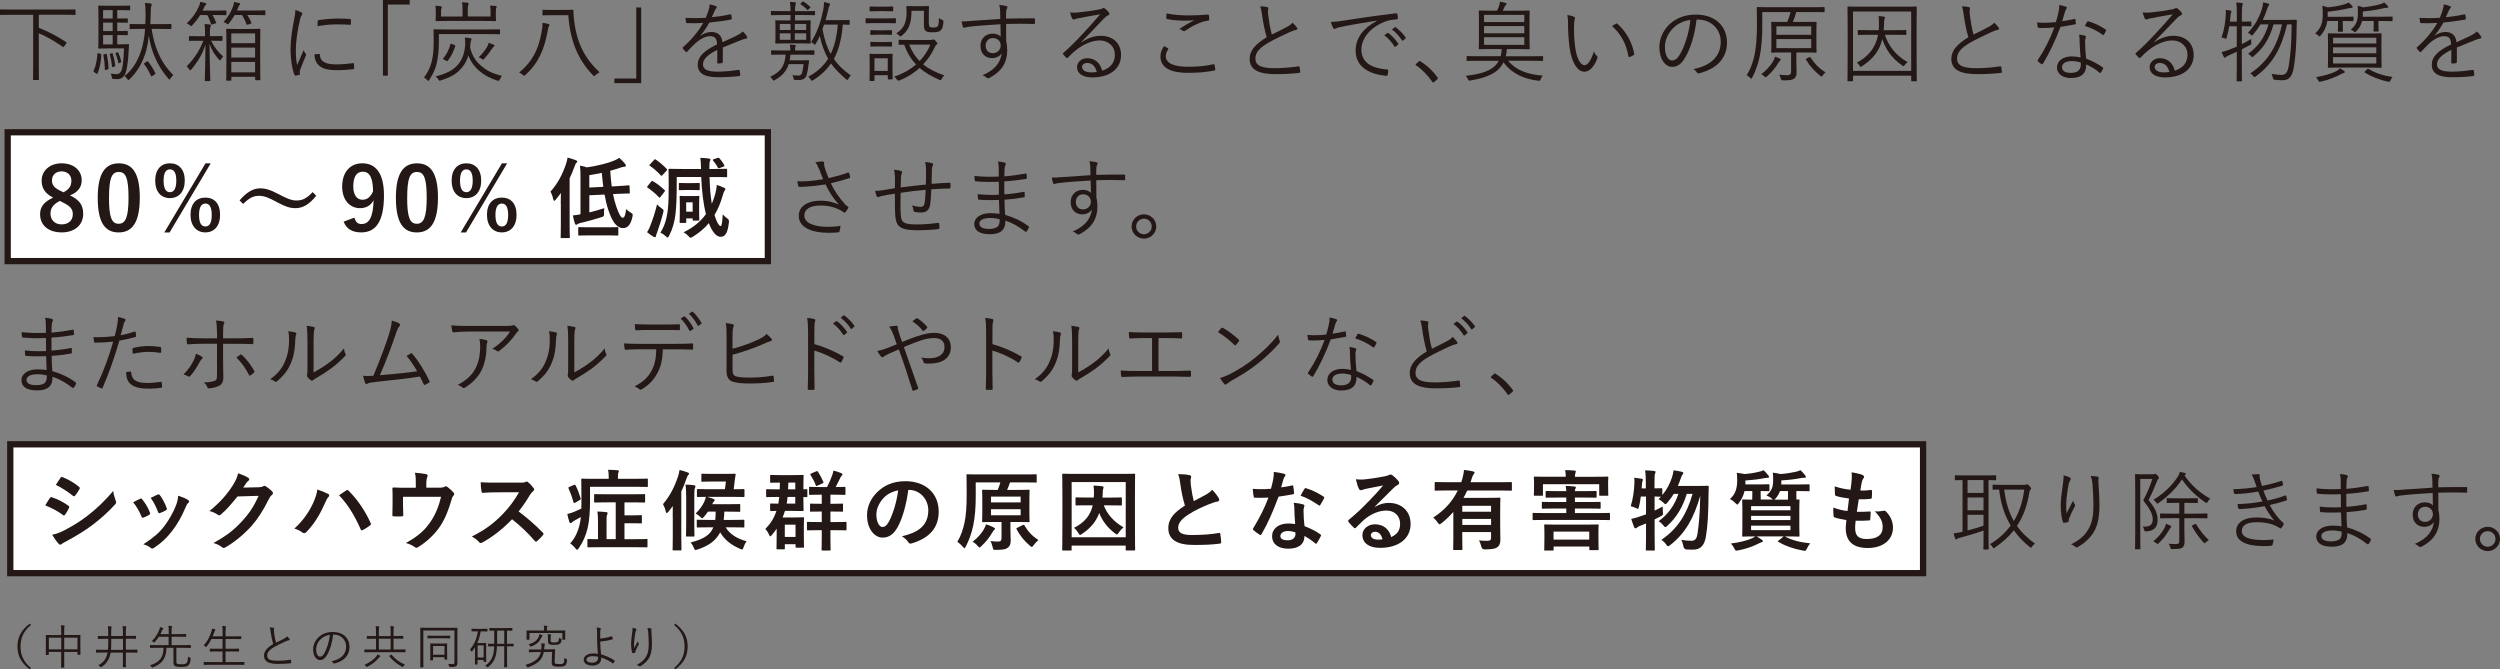 <svg xmlns="http://www.w3.org/2000/svg" id="_&#x30EC;&#x30A4;&#x30E4;&#x30FC;_2" viewBox="0 0 654.15 175.15"><rect x="0" y="0" width="654.15" height="175.15" fill="#808080" stroke="none"/><defs><style>.cls-1{fill:#231815;}.cls-2{fill:#fff;stroke:#231815;stroke-miterlimit:10;stroke-width:1.64px;}</style></defs><g id="_&#x30EC;&#x30A4;&#x30E4;&#x30FC;_1-2"><path class="cls-1" d="M8.11,163.52c-2.07,1.76-2.73,3.48-2.73,5.64s.67,3.88,2.73,5.64l-.31.36c-2.33-1.79-3.23-3.59-3.23-6s.9-4.21,3.23-6l.31.36Z"></path><path class="cls-1" d="M21.03,168.93c0,1.93.02,2.23.02,2.3,0,.09-.01.1-.1.1h-.58c-.09,0-.1-.01-.1-.1v-.64h-3.47v1.79c0,1.49.02,2.15.02,2.22,0,.09-.01.1-.1.1h-.63c-.09,0-.1-.01-.1-.1,0-.06.02-.71.02-2.21v-1.8h-3.25v.69c0,.09-.01.1-.1.1h-.58c-.09,0-.1-.01-.1-.1,0-.07.02-.38.02-2.31v-1.16c0-1.16-.02-1.5-.02-1.56,0-.09.01-.1.1-.1.06,0,.5.02,1.74.02h2.19v-.99c0-.8-.01-1.17-.09-1.58.31.01.6.04.85.06.07.01.15.06.15.11,0,.07-.02.14-.06.22-.04.11-.07.43-.07,1.12v1.05h2.41c1.24,0,1.67-.02,1.74-.02.09,0,.1.01.1.1,0,.06-.02.39-.02,1.39v1.29ZM16.03,166.86h-3.25v3.04h3.25v-3.04ZM20.27,166.86h-3.47v3.04h3.47v-3.04Z"></path><path class="cls-1" d="M35.97,170.68c0,.09-.01.1-.09.1s-.44-.02-1.59-.02h-1.35v1.66c0,1.39.02,1.99.02,2.06,0,.09-.01.1-.1.1h-.62c-.09,0-.1-.01-.1-.1,0-.06.02-.67.02-2.06v-1.66h-3.2c-.06.34-.15.68-.26,1.02-.39,1.2-1.02,2-2.09,2.72-.09.06-.14.1-.19.1-.06,0-.1-.05-.2-.16-.12-.15-.32-.28-.49-.37,1.19-.65,1.87-1.42,2.25-2.64.07-.21.12-.44.17-.68h-1.35c-1.15,0-1.53.02-1.59.02-.09,0-.1-.01-.1-.1v-.57c0-.09.01-.1.1-.1.06,0,.44.02,1.59.02h1.45c.06-.55.07-1.17.07-1.87v-1h-.94c-1.21,0-1.6.03-1.67.03-.09,0-.1-.01-.1-.1v-.57c0-.09.01-.1.1-.1.07,0,.47.02,1.67.02h.94v-.73c0-.76-.01-1.29-.09-1.85.31.01.59.04.84.07.1.01.16.05.16.12,0,.06-.04.12-.07.23-.05.16-.07.42-.07,1.44v.7h3.07v-.9c0-.87-.02-1.21-.1-1.69.32.01.6.04.85.06.09.01.15.05.15.11,0,.07-.04.12-.06.22-.05.15-.07.44-.07,1.27v.92h.89c1.21,0,1.61-.02,1.67-.02.09,0,.1.01.1.1v.57c0,.09-.01.1-.1.1-.06,0-.47-.03-1.67-.03h-.89v2.87h1.35c1.15,0,1.51-.02,1.59-.02s.09.01.09.1v.57ZM32.18,167.17h-3.07v.99c0,.71-.01,1.32-.06,1.88h3.13v-2.87Z"></path><path class="cls-1" d="M49.92,169.44c0,.09-.01.1-.1.1-.06,0-.46-.03-1.61-.03h-2.06v3.24c0,.59.01.73.12.86s.49.21,1.17.21c.83,0,1.17-.11,1.38-.33.25-.25.33-.8.37-1.69.16.12.31.2.5.26.21.06.21.09.2.3-.06.9-.22,1.34-.54,1.66-.34.36-.76.5-1.93.5-.97,0-1.56-.11-1.79-.37-.18-.21-.25-.41-.25-1.28v-3.36h-1.83c-.04,1.51-.33,2.45-.9,3.25-.54.79-1.38,1.38-2.65,1.87-.09.04-.14.05-.18.05-.07,0-.12-.06-.2-.2-.1-.17-.23-.31-.38-.42,1.35-.38,2.16-.91,2.76-1.69.46-.58.79-1.46.8-2.87h-1.82c-1.17,0-1.55.03-1.63.03-.09,0-.1-.01-.1-.1v-.55c0-.07.01-.09.1-.09.07,0,.46.02,1.63.02h3.14v-2.2h-2.56c-.3.49-.65.95-1.08,1.4-.07.09-.12.12-.17.12s-.1-.05-.18-.13c-.11-.11-.25-.2-.41-.26.91-.86,1.53-1.87,1.9-2.82.15-.32.21-.58.25-.85.33.1.54.17.73.25.12.05.15.1.15.15,0,.07-.04.11-.11.17-.1.07-.17.2-.23.33-.15.34-.3.67-.44.96h2.18v-.78c0-.73-.01-1.03-.09-1.42.32.01.58.04.82.07.09.01.15.05.15.11s-.04.12-.06.21c-.05.15-.07.39-.07.97v.83h2.01c1.23,0,1.65-.03,1.71-.03.09,0,.1.01.1.1v.53c0,.09-.01.1-.1.1-.06,0-.48-.02-1.71-.02h-2.01v2.2h3.34c1.16,0,1.55-.02,1.61-.02.09,0,.1.01.1.09v.55Z"></path><path class="cls-1" d="M63.95,173.88c0,.09-.01.1-.1.1-.06,0-.46-.03-1.63-.03h-7.18c-1.17,0-1.56.03-1.63.03-.09,0-.1-.01-.1-.1v-.57c0-.09.01-.1.1-.1.06,0,.46.02,1.63.02h3.19v-2.77h-1.51c-1.24,0-1.65.02-1.72.02-.09,0-.1-.01-.1-.1v-.55c0-.09.01-.1.1-.1.07,0,.48.02,1.72.02h1.51v-2.55h-2.91c-.33.69-.74,1.35-1.27,1.98-.06.07-.09.11-.14.11-.04,0-.09-.04-.18-.12-.14-.11-.3-.21-.44-.26,1-1.13,1.61-2.35,2.06-3.76.09-.25.14-.52.14-.7.28.06.55.14.75.21.11.04.15.07.15.14,0,.05-.02.1-.1.17-.07.07-.14.21-.2.39-.15.38-.28.78-.44,1.14h2.59v-1.02c0-.87-.01-1.21-.1-1.69.33.01.63.04.86.06.09.01.15.06.15.11,0,.06-.04.12-.06.22-.04.14-.07.44-.07,1.27v1.05h2.28c1.24,0,1.65-.02,1.72-.02.09,0,.1.01.1.1v.54c0,.09-.01.1-.1.1-.07,0-.48-.02-1.72-.02h-2.28v2.55h1.71c1.24,0,1.66-.02,1.72-.02.09,0,.1.01.1.1v.55c0,.09-.01.1-.1.1-.06,0-.48-.02-1.72-.02h-1.71v2.77h3.21c1.17,0,1.56-.02,1.63-.02.09,0,.1.01.1.1v.57Z"></path><path class="cls-1" d="M71.58,164.3c.1.03.15.1.15.16,0,.12-.06.23-.06.43.01.27.04.52.07.79.11.89.26,1.71.48,2.49.73-.36,1.47-.7,2.19-1.11.39-.22.54-.34.71-.57.25.23.47.47.63.69.1.15.07.32-.15.34-.31.05-.71.22-1.08.39-.9.42-1.96.92-2.79,1.4-1.24.73-1.82,1.37-1.82,2.23,0,1.1,1.03,1.37,2.89,1.35,1.15-.01,2.25-.12,3.16-.26.11-.01.15.01.17.11.04.2.06.43.07.64.01.11-.04.16-.17.17-1.01.11-1.9.17-3.28.17-2.13,0-3.67-.47-3.67-2.16,0-1.18.84-2.09,2.4-3.04-.27-.91-.53-2.18-.65-3.15-.07-.57-.14-.87-.27-1.21.37.01.75.05,1.01.11Z"></path><path class="cls-1" d="M87.17,166.06c-.22,2.08-.85,4.12-1.63,5.38-.53.9-1.08,1.27-1.81,1.27-.92,0-1.8-1.01-1.8-2.79,0-1.13.52-2.34,1.43-3.19s2.14-1.37,3.69-1.37c2.76,0,4.4,1.61,4.4,3.96,0,2.01-1.24,3.62-3.92,4.3-.15.04-.23.01-.32-.14-.07-.12-.23-.31-.48-.46,2.44-.48,3.84-1.8,3.84-3.85,0-1.82-1.42-3.12-3.18-3.12h-.23ZM83.9,167.25c-.83.81-1.18,1.82-1.18,2.66,0,1.34.55,1.92,1,1.92.42,0,.79-.27,1.15-.9.63-1.11,1.28-3.02,1.44-4.81-.96.12-1.81.54-2.4,1.13Z"></path><path class="cls-1" d="M106.11,170.58c0,.09-.01.1-.1.1-.06,0-.44-.02-1.6-.02h-7.36c-1.15,0-1.54.02-1.6.02-.09,0-.1-.01-.1-.1v-.54c0-.09.01-.1.1-.1.06,0,.46.02,1.6.02h1.33v-2.83h-.58c-1.23,0-1.64.03-1.71.03-.09,0-.1-.01-.1-.1v-.54c0-.09.01-.1.1-.1.07,0,.48.02,1.71.02h.58v-.97c0-.76-.01-1.23-.09-1.64.31.01.57.04.83.07.09.01.15.06.15.1,0,.1-.05.17-.09.27-.04.11-.05.43-.05,1.19v.97h3.09v-.97c0-.76-.01-1.23-.09-1.64.31.01.55.04.83.07.09.01.15.06.15.1,0,.1-.05.17-.09.27-.04.11-.05.43-.05,1.19v.97h.75c1.22,0,1.62-.02,1.7-.02.09,0,.1.01.1.1v.54c0,.09-.01.1-.1.1-.07,0-.48-.03-1.7-.03h-.75v2.83h1.44c1.16,0,1.54-.02,1.6-.02.09,0,.1.01.1.1v.54ZM99.4,171.86c-.07.05-.21.19-.31.31-.76.9-1.7,1.64-2.94,2.29-.09.04-.14.06-.18.06-.06,0-.1-.05-.19-.16-.14-.18-.27-.31-.41-.39,1.39-.63,2.38-1.4,2.88-1.96.31-.34.43-.55.5-.79.25.1.5.23.68.33.07.04.11.09.11.13,0,.07-.04.1-.15.17ZM102.22,167.13h-3.09v2.83h3.09v-2.83ZM102.31,171.32c.09-.05.11-.05.17.01.92,1.06,1.87,1.88,3.47,2.56-.14.11-.28.27-.39.46-.09.13-.12.2-.18.2-.04,0-.09-.03-.16-.07-1.45-.8-2.43-1.6-3.35-2.76-.06-.09-.05-.1.07-.17l.37-.22Z"></path><path class="cls-1" d="M117.88,164.28c1.22,0,1.64-.02,1.71-.02.09,0,.1.01.1.1,0,.07-.02.84-.02,2.49v4.67c0,.99.01,1.58.01,1.97,0,.36-.09.62-.31.8-.2.16-.55.25-1.56.25q-.25,0-.31-.25c-.05-.21-.14-.41-.23-.58.41.04.85.06,1.1.06.42,0,.54-.12.54-.46v-8.34h-8.14v7.17c0,1.66.02,2.34.02,2.4,0,.09-.01.1-.1.1h-.62c-.09,0-.1-.01-.1-.1,0-.07.02-.76.02-2.45v-5.26c0-1.69-.02-2.4-.02-2.48,0-.09.01-.1.1-.1.07,0,.49.02,1.71.02h6.1ZM117.8,166.94c0,.09-.01.1-.1.1-.06,0-.44-.03-1.58-.03h-2.59c-1.13,0-1.5.03-1.58.03-.09,0-.1-.01-.1-.1v-.53c0-.07.01-.09.1-.09.07,0,.44.03,1.58.03h2.59c1.13,0,1.51-.03,1.58-.03.09,0,.1.01.1.09v.53ZM117,170.52c0,1.65.02,1.91.02,1.97,0,.09-.01.1-.1.1h-.53c-.09,0-.1-.01-.1-.1v-.53h-2.98v.73c0,.09-.01.1-.1.1h-.53c-.09,0-.1-.01-.1-.1,0-.07.02-.35.02-2.03v-.92c0-.91-.02-1.19-.02-1.27,0-.09.01-.1.1-.1.07,0,.37.02,1.33.02h1.56c.97,0,1.27-.02,1.34-.02.09,0,.1.01.1.1,0,.06-.02.35-.02,1.08v.97ZM116.3,169.04h-2.98v2.27h2.98v-2.27Z"></path><path class="cls-1" d="M127.57,165.13c0,.09-.01.1-.1.1-.06,0-.36-.02-1.32-.02h-.38c-.17,1.13-.48,2.14-.89,3.05h1.32c.62,0,.86-.03.92-.03.09,0,.1.01.1.1,0,.06-.02.39-.02,1.48v1.04c0,1.88.02,2.19.02,2.25,0,.09-.01.1-.1.1h-.48c-.09,0-.1-.01-.1-.1v-.42h-1.58v1.11c0,.09-.01.1-.1.1h-.49c-.09,0-.1-.01-.1-.1,0-.07.02-.44.02-2.37v-2.07c-.22.37-.47.71-.73,1.04-.07.09-.11.13-.16.13-.04,0-.06-.05-.1-.12-.09-.2-.2-.34-.31-.47,1.07-1.24,1.79-2.84,2.04-4.73h-.22c-.96,0-1.27.02-1.33.02-.09,0-.1-.01-.1-.1v-.5c0-.09.01-.1.1-.1.06,0,.37.02,1.33.02h1.32c.96,0,1.26-.02,1.32-.02.09,0,.1.01.1.1v.5ZM126.55,168.88h-1.58v3.17h1.58v-3.17ZM134.43,169.04c0,.07-.01.09-.1.09-.06,0-.46-.02-1.65-.02v3.41c0,1.54.02,1.9.02,1.97,0,.09-.01.1-.1.1h-.59c-.09,0-.1-.01-.1-.1,0-.07.02-.43.02-1.97v-3.41h-1.9c-.05,1.28-.2,2.24-.49,3.03-.34.94-.9,1.66-1.77,2.38-.07.06-.11.1-.15.1-.05,0-.1-.05-.2-.13-.15-.15-.32-.23-.48-.3.91-.62,1.5-1.32,1.86-2.18.31-.76.46-1.67.5-2.89-1.06,0-1.44.02-1.49.02-.09,0-.1-.01-.1-.09v-.52c0-.09.01-.1.1-.1.06,0,.43.03,1.5.03.01-.27.01-.55.01-.86v-2.59c-.83.01-1.13.02-1.18.02-.07,0-.09-.01-.09-.1v-.51c0-.09.01-.1.09-.1.06,0,.44.02,1.59.02h2.65c1.13,0,1.51-.02,1.59-.02.09,0,.1.01.1.1v.51c0,.09-.01.1-.1.1-.07,0-.41-.01-1.31-.02v3.45c1.19,0,1.59-.03,1.65-.03.09,0,.1.01.1.1v.52ZM131.94,165h-1.86v2.59c0,.31,0,.59-.01.86h1.87v-3.45Z"></path><path class="cls-1" d="M145.14,173.03c-.01.31.01.47.12.57.11.11.44.16,1.08.16.69,0,.95-.06,1.12-.27.14-.16.21-.75.22-1.34.15.11.32.2.5.26q.22.07.2.32c-.07.78-.22,1.18-.47,1.39-.28.23-.68.33-1.61.33s-1.42-.11-1.63-.26c-.21-.15-.33-.38-.31-.94l.11-2.67-2.17.02c-.38,2.02-1.63,3.13-4.09,3.99-.09.04-.14.05-.17.05-.06,0-.1-.06-.17-.2-.1-.17-.23-.33-.39-.46,2.5-.73,3.67-1.7,4.05-3.37h-1.39c-1.17.02-1.55.06-1.65.06-.09,0-.1-.01-.1-.1v-.54c-.01-.09,0-.1.1-.1.07,0,.47.04,1.65.01h1.5c.02-.18.02-.37.04-.57,0-.39-.02-.78-.07-1.06.28.02.57.05.8.09.11.01.18.06.18.13,0,.05-.04.15-.07.22-.04.1-.07.29-.09.6-.01.2-.01.38-.04.57h1.01c1.24-.04,1.7-.05,1.75-.05.07,0,.11.01.11.1-.02.37-.06.87-.07,1.33l-.06,1.71ZM147.88,166.06c0,1.03.02,1.18.02,1.23,0,.09-.01.1-.1.1h-.58c-.09,0-.07-.01-.07-.1v-1.66h-8.61v1.66c0,.09-.01.1-.1.1h-.57c-.09,0-.1-.01-.1-.1,0-.06.02-.2.02-1.23v-.38c0-.38-.02-.54-.02-.62,0-.09.01-.1.1-.1.06,0,.49.02,1.69.02h2.8v-.5c0-.26-.01-.51-.09-.79.28.01.59.04.81.06.1.01.16.05.16.1,0,.09-.04.14-.07.22-.05.11-.06.25-.06.44v.47h3c1.19,0,1.61-.02,1.69-.02.09,0,.1.01.1.1,0,.07-.02.23-.02.54v.46ZM141.83,166.53c-.06.06-.17.25-.28.48-.43.91-1.21,1.66-2.51,2.13-.23.07-.25.09-.38-.15-.09-.15-.22-.29-.36-.39,1.43-.41,2.19-1,2.62-1.91.11-.27.21-.55.23-.78.27.09.47.16.67.26.09.05.14.1.14.15,0,.09-.05.14-.12.21ZM144.06,167.52c0,.27.04.41.15.48.18.11.49.11.94.11s.71-.07.87-.23c.17-.17.23-.46.25-1.01.14.1.27.17.46.22q.22.07.21.28c-.05.59-.2.88-.44,1.06-.31.21-.79.31-1.39.31-.82,0-1.22-.05-1.45-.21-.23-.19-.27-.41-.27-.89v-.58c0-.54-.01-.84-.09-1.13.28.01.53.04.76.07.09.01.15.05.15.1,0,.09-.04.15-.07.22-.06.11-.06.31-.06.78v.42Z"></path><path class="cls-1" d="M160.05,166.48s.09,0,.11.05c.07.17.16.46.2.63.01.09-.02.11-.07.12-1.15.34-2.17.5-3.24.6.01,1.23.11,2.25.23,3.34,1.16.32,2.43.89,3.51,1.59.07.05.09.09.06.16-.06.17-.25.47-.37.6-.05.05-.07.06-.14.02-1.1-.78-2.02-1.22-3.03-1.56,0,.07,0,.2-.01.34-.01,1.02-.83,1.79-2.22,1.79-1.51,0-2.35-.63-2.35-1.54,0-.98,1.08-1.64,2.39-1.64.48,0,.94.02,1.33.09-.12-1.16-.21-2.59-.22-4,0-.54-.01-1.31-.01-1.88,0-.34-.02-.7-.11-1.01.33.03.67.07.97.16.15.05.16.15.1.27-.07.16-.1.29-.12.64-.02.39-.02,1.05-.02,1.83,1-.07,2.03-.28,3.02-.6ZM155.1,171.69c-1.05,0-1.64.41-1.64.91,0,.54.58.8,1.53.8s1.5-.46,1.5-1.28c0-.12,0-.2-.01-.28-.48-.1-.95-.15-1.38-.15Z"></path><path class="cls-1" d="M166.39,164.54c.11.06.16.11.16.18,0,.06-.02.12-.05.16-.1.14-.17.26-.22.48-.23,1.15-.34,2.17-.37,2.83-.01.47-.01.97.05,1.39.26-.52.63-1.22.91-1.77.07.23.16.38.25.5.09.14.06.21-.01.33-.32.57-.6,1.17-.78,1.62-.07.2-.09.28-.09.39.01.11-.01.15-.09.17-.11.02-.38.06-.59.09-.06,0-.1-.05-.12-.12-.19-.5-.31-1.35-.31-2.3,0-.75.14-1.9.28-2.89.07-.52.14-.91.11-1.37.34.07.65.18.86.29ZM170.28,164.41c.18.04.21.12.18.25-.04.13-.04.34-.02.58.1,1.37.15,2.39.15,3.26,0,1.76-.31,3.09-1.01,4.04-.49.68-1.15,1.28-2.03,1.79-.12.07-.21.07-.32-.02-.16-.14-.41-.28-.63-.34,1-.53,1.61-.97,2.14-1.69.69-.92,1.01-1.97,1.01-3.73,0-.85-.05-2.02-.12-2.93-.05-.59-.12-.91-.25-1.29.34.01.68.04.9.1Z"></path><path class="cls-1" d="M176.7,163.16c2.33,1.79,3.23,3.6,3.23,6s-.9,4.21-3.23,6l-.31-.36c2.07-1.76,2.73-3.49,2.73-5.64s-.66-3.88-2.73-5.64l.31-.36Z"></path><rect class="cls-2" x="2.69" y="116.26" width="500.5" height="33.71"></rect><rect class="cls-2" x="2.01" y="34.61" width="198.91" height="33.71"></rect><path class="cls-1" d="M19.78,3.73c0,.16-.02.18-.18.18-.11,0-.82-.05-3-.05h-6.45v3.43c2.36.89,4.78,2.15,7.16,3.73.14.09.18.14,0,.39l-.48.66c-.21.3-.25.3-.41.18-2.22-1.53-4.05-2.59-6.27-3.55v8.4c0,2.5.05,3.55.05,3.66,0,.16-.02.18-.18.18h-1.21c-.16,0-.18-.02-.18-.18,0-.14.05-1.17.05-3.66V3.87H3.18c-2.15,0-2.88.05-3,.05-.16,0-.18-.02-.18-.18v-1.1c0-.16.02-.18.18-.18.11,0,.85.04,3,.04h13.41c2.17,0,2.88-.04,3-.04.16,0,.18.02.18.18v1.1Z"></path><path class="cls-1" d="M26.26,14.1q.27.09.25.27c-.11,1.72-.32,3.3-1.01,4.85-.07.16-.11.16-.32.02l-.55-.37c-.18-.12-.21-.14-.14-.3.57-1.28.87-2.7,1.01-4.53.02-.18.05-.18.34-.09l.41.14ZM34.06,2.52c0,.16-.02.18-.18.18-.11,0-.66-.05-2.24-.05h-.96v2.2h.34c1.65,0,2.13-.04,2.24-.04.16,0,.18.02.18.18v.78c0,.16-.02.18-.18.18-.11,0-.6-.05-2.24-.05h-.34v2.22h.34c1.65,0,2.13-.04,2.24-.04.16,0,.18.02.18.18v.78c0,.16-.02.18-.18.18-.11,0-.6-.05-2.24-.05h-.34v2.43h.76c1.53,0,1.99-.05,2.13-.05s.21.05.18.21c-.02.43-.05.85-.07,1.28-.16,3.71-.57,5.52-.96,6.41-.39.8-1.14,1.26-1.99,1.26-.39,0-.69-.02-1.08-.05-.27-.02-.32-.02-.39-.48-.07-.39-.16-.64-.3-.92.71.09,1.17.14,1.56.14.53,0,.85-.25,1.12-.66.41-.62.69-2.47.8-6.07h-4.1c-1.69,0-2.27.05-2.45.05-.16,0-.18-.02-.18-.21,0-.11.05-.89.05-2.45v-5.65c0-1.88-.05-2.63-.05-2.77,0-.16.02-.18.18-.18.18,0,.76.05,2.45.05h3.3c1.58,0,2.13-.05,2.24-.05.16,0,.18.02.18.18v.87ZM29.48,2.65h-2.5v2.2h2.5v-2.2ZM29.48,5.91h-2.5v2.22h2.5v-2.22ZM29.48,9.18h-2.5v2.43h2.5v-2.43ZM27.68,14.1c.21-.05.25-.05.27.09.25,1.21.39,2.33.46,3.66,0,.21-.02.23-.23.3l-.48.16c-.21.07-.25.07-.25-.14-.05-1.4-.16-2.52-.39-3.73-.05-.18,0-.18.18-.23l.43-.11ZM29.21,13.94c.18-.07.23-.07.27.09.3.92.53,1.92.69,3.09.02.16,0,.18-.18.25l-.39.16c-.21.09-.25.07-.27-.09-.14-1.19-.32-2.24-.62-3.16-.05-.16-.02-.16.16-.23l.34-.11ZM30.63,13.69c.18-.07.23-.07.3.07.32.66.57,1.42.8,2.36.02.14,0,.16-.16.23l-.34.16c-.18.09-.23.07-.25-.07-.21-.94-.46-1.79-.75-2.4-.07-.14-.05-.16.14-.23l.27-.11ZM39.67,7.55c.66,4.44,2.22,8.72,5.68,12.09-.25.23-.53.55-.76.92-.11.18-.18.25-.25.25s-.16-.07-.27-.21c-2.88-3.32-4.51-7.12-5.13-11.26-.14,1.35-.37,2.68-.66,3.8-.69,2.59-2.08,5.42-4.35,7.58-.16.16-.25.23-.32.23-.09,0-.18-.09-.32-.3-.23-.32-.46-.55-.71-.73,2.4-1.88,3.82-4.67,4.62-7.55.39-1.46.64-3.11.76-4.81h-.92c-2.11,0-2.81.05-2.93.05-.16,0-.18-.02-.18-.18v-.98c0-.16.02-.18.18-.18.11,0,.82.05,2.93.05h.98c.05-.78.07-1.56.07-2.33,0-1.83-.05-2.43-.16-3.23.5.02.98.07,1.49.16.18.02.3.11.3.23,0,.14-.07.3-.14.48-.09.23-.14.66-.14,1.74,0,.87-.05,1.88-.11,2.95h2.43c2.08,0,2.79-.05,2.93-.05s.16.02.16.18v.98c0,.16-.02.18-.16.18s-.85-.05-2.93-.05h-2.08ZM38.41,16.11c.18-.11.23-.14.34,0,.69.87,1.35,1.88,1.9,3.04.07.14.05.18-.16.32l-.62.41c-.23.16-.27.18-.37-.02-.53-1.24-1.19-2.31-1.79-3.07-.09-.14-.09-.18.14-.32l.55-.37Z"></path><path class="cls-1" d="M55.24,10.67c.89,1.79,1.9,3.02,3.14,4.1-.21.21-.44.53-.6.82-.09.16-.16.23-.21.23-.07,0-.14-.07-.23-.18-1.08-1.19-1.83-2.29-2.52-4.17.02,4.21.21,9.2.21,9.59,0,.14-.02.16-.18.16h-1.08c-.16,0-.18-.02-.18-.16,0-.39.16-5.29.18-9.43-.71,2.36-1.92,4.44-3.73,6.55-.11.14-.18.21-.27.21-.07,0-.14-.07-.23-.21-.23-.37-.46-.62-.69-.8,2.11-2.2,3.41-4.28,4.37-6.71h-1.01c-1.88,0-2.47.04-2.59.04-.16,0-.18-.02-.18-.21v-.89c0-.14.02-.16.18-.16.11,0,.71.02,2.59.02h1.44v-.78c0-1.3-.02-1.74-.14-2.4.55.02,1.03.07,1.42.11.16.02.27.09.27.18,0,.16-.09.27-.14.43-.07.23-.14.59-.14,1.67v.78h.59c1.85,0,2.45-.02,2.54-.02.16,0,.18.02.18.16v.89c0,.18-.02.21-.18.21-.09,0-.69-.04-2.54-.04h-.3ZM59.24,3.8c0,.16-.02.18-.21.18-.11,0-.66-.05-2.47-.05h-.94c.34.59.64,1.21.92,1.95.05.14.02.21-.23.27l-.66.21c-.32.09-.39.09-.44-.09-.25-.8-.57-1.62-.98-2.33h-1.85c-.55.92-1.21,1.74-2.04,2.66-.14.16-.23.23-.3.23-.09,0-.18-.07-.37-.23-.27-.23-.55-.39-.8-.48,1.62-1.58,2.47-2.86,3.18-4.46.21-.46.3-.73.34-1.17.55.09.98.21,1.35.32.16.05.25.12.25.25,0,.11-.11.21-.23.3-.11.09-.18.21-.34.55-.14.32-.27.59-.41.87h3.55c1.81,0,2.36-.05,2.47-.05.18,0,.21.02.21.18v.89ZM69.43,3.8c0,.16-.02.18-.18.18-.11,0-.76-.05-2.75-.05h-1.79c.41.59.73,1.24,1.08,2.01.05.14.02.18-.23.27l-.66.23c-.3.09-.34.09-.41-.12-.27-.8-.71-1.67-1.19-2.4h-1.9c-.39.71-.85,1.4-1.46,2.17-.14.18-.21.27-.3.27s-.18-.07-.37-.21c-.25-.18-.5-.3-.78-.39,1.24-1.37,1.95-2.59,2.54-4.21.09-.25.18-.62.23-1.05.5.09.98.21,1.33.3.16.04.25.14.25.23,0,.14-.05.18-.18.3-.11.09-.18.25-.32.62l-.34.8h4.51c1.99,0,2.63-.05,2.75-.05.16,0,.18.02.18.18v.89ZM68.08,15.22c0,4.71.05,5.47.05,5.61s-.02.16-.18.16h-1.01c-.16,0-.18-.02-.18-.16v-.73h-6.23v.82c0,.16-.02.18-.18.18h-.98c-.16,0-.18-.02-.18-.18,0-.14.05-.89.05-5.65v-3.3c0-3.32-.05-4.12-.05-4.26,0-.16.02-.18.18-.18.14,0,.75.05,2.63.05h3.32c1.9,0,2.49-.05,2.63-.05.16,0,.18.02.18.18,0,.12-.05.94-.05,3.85v3.66ZM66.75,8.74h-6.23v2.56h6.23v-2.56ZM66.75,12.45h-6.23v2.61h6.23v-2.61ZM66.75,16.21h-6.23v2.72h6.23v-2.72Z"></path><path class="cls-1" d="M78.79,3.2c.23.14.32.23.32.37s-.05.23-.16.39c-.21.3-.34.69-.46,1.21-.64,2.7-1.08,5.72-1.08,7.9,0,1.67.09,2.79.34,3.94.55-1.28,1.03-2.27,1.69-3.87.16.37.37.64.55.92.07.07.11.16.11.23,0,.14-.05.23-.11.37-.5,1.17-.98,2.29-1.46,3.64-.07.14-.09.34-.09.57,0,.21.05.34.05.5,0,.09-.05.18-.16.21-.32.11-.71.18-1.03.23-.11,0-.21-.09-.25-.23-.64-1.53-1.03-4.39-1.03-6.64,0-2.45.41-5.13.94-7.8.21-1.1.32-1.76.32-2.54.59.18,1.19.44,1.51.62ZM83.53,14.1c.11-.02.16.04.16.23.07,1.74,1.46,2.52,4.17,2.52,1.62,0,3.11-.14,4.51-.32.18-.02.23,0,.25.23.02.28.07.76.07,1.08,0,.21,0,.23-.3.27-1.37.16-2.65.25-4.1.25-2.56,0-4.03-.37-5.04-1.44-.66-.66-.94-1.58-.96-2.72l1.24-.09ZM83.12,5.58c0-.21.05-.27.27-.32,1.44-.23,3.64-.41,4.85-.41,1.33,0,2.63.05,3.25.12.3.02.34.05.34.23,0,.37,0,.73-.02,1.08,0,.18-.05.23-.25.21-.89-.09-2.38-.11-3.69-.11s-2.95.16-4.78.48c0-.62,0-.98.02-1.26Z"></path><path class="cls-1" d="M107.2,0v1.19h-5.72v18.61h-1.28V0h7Z"></path><path class="cls-1" d="M130.85,8.79c0,.16-.02.18-.18.18-.14,0-.89-.05-3.18-.05h-12.66v1.53c0,2.01-.09,3.36-.32,4.85-.3,2.08-.94,3.66-2.17,5.61-.11.18-.16.27-.23.27-.09,0-.16-.07-.32-.23-.25-.27-.57-.53-.85-.66,1.3-1.76,1.97-3.39,2.27-5.49.23-1.3.27-2.66.27-4.39s-.05-2.45-.05-2.56c0-.16.02-.18.18-.18.11,0,.94.04,3.23.04h10.64c2.29,0,3.04-.04,3.18-.04.16,0,.18.02.18.18v.94ZM128.36,3.11c0-.57,0-1.1-.14-1.65.53.02,1.08.07,1.49.11.14.02.25.09.25.21,0,.09-.05.18-.11.3-.07.16-.11.46-.11,1.1v.66c0,1.01.05,1.42.05,1.51,0,.16-.02.18-.18.18-.14,0-.94-.05-3.27-.05h-8.93c-2.31,0-3.14.05-3.25.05-.16,0-.18-.02-.18-.18,0-.09.05-.53.05-1.49v-.62c0-.69-.02-1.1-.11-1.74.53.02.98.07,1.44.14.21.04.27.11.27.21,0,.16-.07.25-.14.41-.07.16-.09.44-.09.92v1.14h5.63v-1.28c0-1.24-.02-1.83-.14-2.45.55.02,1.1.07,1.51.14.16.02.25.11.25.18,0,.18-.09.27-.14.43-.07.23-.11.57-.11,1.69v1.28h5.97v-1.21ZM123,12.41c.53,2.17,1.49,3.64,2.93,4.83,1.44,1.24,2.68,1.9,5.42,2.63-.23.25-.43.59-.57.94q-.21.44-.62.3c-2.24-.76-3.55-1.51-4.94-2.72-.96-.85-2.04-2.15-2.66-3.91-.32,1.1-.82,2.17-1.6,3.11-1.3,1.56-2.65,2.49-5.56,3.43-.44.16-.5.14-.69-.21-.21-.34-.46-.62-.73-.82,3.02-.78,4.72-1.67,6-3.27,1.17-1.44,1.67-3.43,1.74-5.04.02-.57.02-1.21-.11-1.85.5.02.98.07,1.4.14.21.05.37.11.37.25,0,.11-.09.3-.14.43-.07.21-.14.62-.16.96l-.07.8ZM118.88,11.76c.27.11.3.11.25.27-.41,1.33-1.05,2.75-1.97,3.87-.11.16-.14.14-.37.02l-.64-.32c-.27-.16-.27-.21-.18-.32.89-1.01,1.58-2.45,1.88-3.71.05-.18.09-.18.39-.07l.64.25ZM129.2,12.22c-.14.11-.3.27-.39.43-.64.98-1.3,1.85-2.08,2.7-.16.18-.25.28-.34.28-.07,0-.16-.09-.32-.23-.23-.14-.55-.32-.82-.41.98-.92,1.72-1.92,2.2-2.72.21-.34.32-.66.41-1.08.5.18.92.32,1.24.48.21.11.3.18.3.27,0,.14-.07.18-.18.28Z"></path><path class="cls-1" d="M143.67,6.84c-.16.16-.23.48-.32,1.03-.89,4.99-2.43,8.63-5.86,11.72-.16.16-.25.23-.34.23s-.16-.07-.32-.21c-.34-.3-.69-.5-.98-.62,3.25-2.7,5.04-5.84,5.84-10.51.18-.85.25-1.35.27-2.5.64.07,1.17.18,1.53.3.21.07.3.16.3.25,0,.11-.02.21-.11.3ZM147.52,2.59c1.67,0,2.2-.04,2.33-.04.16,0,.21.04.21.21-.02.48,0,1.03.05,1.53.64,7.14,3.09,11.15,6.77,14.63-.34.16-.8.48-1.12.78-.14.14-.23.21-.3.21-.09,0-.16-.07-.32-.23-3.8-3.94-5.97-8.88-6.43-15.7h-4.28c-1.67,0-2.17.05-2.31.05-.16,0-.18-.02-.18-.21v-1.08c0-.16.02-.18.18-.18.14,0,.64.04,2.31.04h3.09Z"></path><path class="cls-1" d="M160.77,21.74v-1.19h5.72V1.95h1.28v19.8h-7Z"></path><path class="cls-1" d="M189.11,16.25c0,.18-.05.25-.25.28-.23.04-.69.09-.98.09-.14,0-.21-.12-.21-.28,0-1.01,0-2.13.02-3.29-2.52,1.26-3.75,2.43-3.75,3.8s1.26,1.9,3.91,1.9c1.9,0,3.78-.23,5.45-.46.11-.02.21,0,.25.16.07.34.14.8.14,1.12,0,.21-.09.3-.18.32-1.62.21-3.5.32-5.65.32-3.2,0-5.29-.82-5.29-3.27,0-1.92,1.26-3.48,5.06-5.33-.05-1.56-.57-2.17-1.92-2.15-.98.02-2.29.59-3.75,1.85-.82.78-1.37,1.37-2.17,2.22-.14.16-.23.16-.34.04-.23-.21-.62-.64-.8-.89-.07-.14-.09-.18.05-.32,2.08-1.81,3.98-4.03,5.31-6.36-1.42.09-2.81.09-4.26.05-.18,0-.23-.07-.25-.23-.05-.27-.11-.78-.14-1.14,1.67.09,3.46.09,5.31-.02.27-.69.6-1.44.82-2.29.11-.39.21-.73.18-1.24.66.12,1.33.32,1.72.5.23.11.23.34.05.5-.09.09-.23.25-.41.64-.27.57-.48,1.05-.78,1.74,1.6-.16,3.25-.41,4.83-.75.18-.05.23-.05.27.09.05.32.11.64.14,1.01,0,.16-.05.23-.3.28-1.81.32-3.75.57-5.58.76-.78,1.4-1.51,2.47-2.33,3.41l.02.04c.96-.69,1.97-.98,2.86-.98,1.69,0,2.7.89,2.88,2.68,1.12-.5,2.43-1.1,3.57-1.65.66-.32,1.26-.69,1.74-1.17.53.46.98,1.05,1.12,1.33.18.34,0,.48-.23.53-.27.05-.73.16-1.26.37-1.74.73-3.18,1.26-4.85,1.97v3.84Z"></path><path class="cls-1" d="M213.1,14.17c0,.16-.02.18-.18.18-.14,0-.85-.05-2.98-.05h-3.11c-.05.55-.11,1.03-.21,1.49h3.09c1.3,0,1.65-.05,1.79-.05.16,0,.21.05.21.21-.05.46-.16,1.08-.21,1.46-.11.82-.25,1.62-.48,2.36-.23.71-.94,1.17-1.92,1.17-.27,0-.64,0-1.01-.02-.34-.02-.39-.07-.44-.41-.05-.3-.18-.64-.32-.85.6.09,1.12.11,1.62.11s.8-.3.89-.69c.21-.66.34-1.58.41-2.29h-3.89c-.57,1.79-1.62,3.04-3.59,4.14-.18.09-.3.16-.37.16-.09,0-.14-.09-.25-.28-.21-.32-.43-.57-.64-.71,2.77-1.3,3.78-2.72,4.07-5.81h-.64c-2.13,0-2.86.05-2.98.05-.16,0-.18-.02-.18-.18v-.82c0-.16.02-.18.18-.18.11,0,.85.05,2.98.05h1.85v-.48c0-.46-.05-.75-.14-1.08.53.02.89.07,1.28.11.18.02.3.09.3.16,0,.11-.02.16-.09.27-.07.12-.11.3-.11.6v.41h1.9c2.13,0,2.84-.05,2.98-.05.16,0,.18.02.18.18v.82ZM213.27,3.8c0,.16-.02.18-.16.18s-.85-.05-3-.05h-2.08v1.42h1.24c1.9,0,2.54-.04,2.68-.04.16,0,.18.02.18.18,0,.11-.05.55-.05,1.81v2.11c0,1.26.05,1.69.05,1.81,0,.16-.02.18-.18.18-.14,0-.78-.05-2.68-.05h-3.55c-1.9,0-2.54.05-2.68.05-.16,0-.18-.02-.18-.18,0-.11.05-.55.05-1.81v-2.11c0-1.26-.05-1.69-.05-1.81,0-.16.02-.18.18-.18.14,0,.78.04,2.68.04h1.12v-1.42h-1.97c-2.15,0-2.88.05-3,.05-.14,0-.16-.02-.16-.18v-.75c0-.16.02-.18.16-.18.11,0,.85.04,3,.04h1.97v-.18c0-.85-.02-1.51-.16-2.24.57.02.94.07,1.33.12.16.02.27.09.27.18,0,.14-.05.23-.11.39-.09.21-.14.85-.14,1.51v.23h2.08c2.15,0,2.86-.04,3-.04s.16.02.16.18v.75ZM206.86,6.27h-2.82v1.58h2.82v-1.58ZM206.86,8.72h-2.82v1.69h2.82v-1.69ZM210.95,6.27h-2.98v1.58h2.98v-1.58ZM210.95,8.72h-2.98v1.69h2.98v-1.69ZM209.92.5c.16-.16.18-.16.32-.09.62.37,1.21.82,1.76,1.37.11.11.09.16-.07.32l-.39.37c-.21.18-.25.21-.37.07-.53-.6-1.05-1.01-1.67-1.42-.11-.07-.11-.14.09-.32l.32-.3ZM218.19,15.4c1.03,1.49,2.31,2.84,4.44,4.35-.25.23-.46.5-.64.87-.11.21-.18.3-.27.3-.07,0-.16-.07-.32-.18-1.67-1.44-2.98-2.75-3.96-4.12-1.05,1.53-2.54,3.02-4.65,4.35-.16.09-.25.16-.34.16s-.16-.09-.3-.3c-.18-.32-.41-.55-.66-.76,2.45-1.3,4.05-2.91,5.2-4.69-1.01-1.83-1.72-3.75-2.17-5.97-.32.69-.66,1.35-1.03,1.99-.11.21-.18.3-.27.3s-.16-.07-.32-.23c-.23-.23-.46-.37-.69-.46,1.67-2.45,2.7-5.86,3.2-8.4.14-.78.21-1.42.21-2.08.5.11.92.21,1.3.34.18.07.3.14.3.25,0,.14-.11.25-.21.41-.14.25-.21.57-.32,1.08-.18.82-.41,1.74-.69,2.65h3.62c1.81,0,2.4-.04,2.52-.04.16,0,.18.02.18.18v.92c0,.14-.02.16-.18.16-.09,0-.5-.02-1.62-.05-.23,3.23-.94,6.32-2.15,8.65l-.16.32ZM215.62,6.43c-.11.39-.25.8-.41,1.19.5,2.68,1.14,4.72,2.15,6.5.87-1.76,1.6-4.26,1.85-7.69h-3.59Z"></path><path class="cls-1" d="M234.42,5.91c0,.16-.02.18-.18.18-.14,0-.64-.04-2.38-.04h-2.82c-1.72,0-2.27.04-2.38.04-.14,0-.16-.02-.16-.18v-.96c0-.16.02-.18.16-.18.11,0,.66.05,2.38.05h2.82c1.74,0,2.24-.05,2.38-.05.16,0,.18.02.18.18v.96ZM233.53,17.42c0,2.63.05,3.07.05,3.18,0,.16-.02.18-.18.18h-.92c-.16,0-.18-.02-.18-.18v-.92h-3.48v1.33c0,.16-.02.18-.18.18h-.92c-.18,0-.21-.02-.21-.18,0-.12.05-.57.05-3.37v-1.37c0-1.37-.05-1.9-.05-2.04,0-.16.02-.16.21-.16.11,0,.55.05,1.95.05h1.76c1.42,0,1.85-.05,1.97-.05.16,0,.18,0,.18.16,0,.14-.05.62-.05,1.65v1.53ZM233.71,2.79c0,.16-.02.18-.18.18-.11,0-.53-.05-1.99-.05h-1.83c-1.44,0-1.85.05-1.99.05-.16,0-.18-.02-.18-.18v-.92c0-.16.02-.18.18-.18.14,0,.55.05,1.99.05h1.83c1.46,0,1.88-.05,1.99-.05.16,0,.18.02.18.18v.92ZM233.39,8.95c0,.16-.02.18-.18.18-.11,0-.5-.05-1.85-.05h-1.6c-1.35,0-1.74.05-1.85.05-.16,0-.18-.02-.18-.18v-.89c0-.16.02-.18.18-.18.11,0,.5.05,1.85.05h1.6c1.35,0,1.74-.05,1.85-.05.16,0,.18.02.18.18v.89ZM233.39,12.02c0,.16-.02.18-.18.18-.11,0-.5-.05-1.85-.05h-1.6c-1.35,0-1.74.05-1.85.05-.16,0-.18-.02-.18-.18v-.89c0-.16.02-.18.18-.18.11,0,.5.05,1.85.05h1.6c1.35,0,1.74-.05,1.85-.05.16,0,.18.02.18.18v.89ZM232.29,15.24h-3.48v3.32h3.48v-3.32ZM243.53,10.46c.27,0,.37-.05.48-.09.07-.02.16-.07.27-.07s.3.14.57.43c.27.32.44.53.44.64,0,.14-.09.21-.23.3-.14.09-.25.23-.48.71-.71,1.53-1.69,3.07-3.02,4.46,1.53,1.26,3.39,2.15,5.52,2.88-.27.27-.5.55-.66.87-.14.27-.18.39-.32.39-.07,0-.16-.05-.32-.11-1.9-.82-3.64-1.79-5.15-3.09-1.44,1.3-3.2,2.45-5.31,3.27q-.41.16-.66-.25c-.18-.3-.39-.55-.71-.75,2.29-.75,4.21-1.85,5.74-3.18-1.26-1.33-2.31-3-3.09-5.17-.85,0-1.21.02-1.28.02-.16,0-.18-.02-.18-.21v-.94c0-.14.02-.16.18-.16.11,0,.76.05,2.77.05h5.45ZM243.05,6.02c0,.55.05.87.23,1.01.14.11.37.18,1.01.18.6,0,.94-.16,1.12-.43.18-.3.27-.89.27-2.06.21.18.46.34.78.46.39.14.39.18.39.57-.07,1.17-.27,1.81-.73,2.22-.39.37-1.01.48-2.06.48-.92,0-1.42-.09-1.67-.25-.48-.25-.64-.75-.64-1.62v-3.75h-3.25c0,3.39-.8,5.15-2.52,6.48-.18.16-.27.23-.37.23s-.18-.07-.34-.25c-.21-.23-.5-.43-.78-.53,1.51-.98,2.72-2.27,2.72-5.47,0-1.01-.05-1.42-.05-1.53,0-.16.02-.18.18-.18.11,0,.48.04,1.85.04h1.81c1.37,0,1.79-.04,1.9-.04.16,0,.18.02.18.18,0,.11-.05.66-.05,1.92v2.36ZM237.9,11.67c.69,1.76,1.6,3.18,2.72,4.3,1.28-1.3,2.22-2.79,2.82-4.3h-5.54Z"></path><path class="cls-1" d="M270.84,6.04c0,.21-.07.23-.3.23-2.45-.07-4.69-.09-7.28,0,0,1.44,0,3.02.02,4.55.18.71.27,1.53.27,2.4,0,2.88-1.24,5.33-4.46,7.07-.23.14-.41.21-.53.21-.14,0-.27-.07-.41-.18-.25-.23-.66-.5-1.05-.64,3.27-1.35,4.78-3.46,4.99-5.77-.5.87-1.49,1.3-2.52,1.3-1.58,0-3.02-1.05-3.02-3.23,0-1.95,1.44-3.18,3.14-3.18.87,0,1.67.25,2.15.78-.02-1.12-.02-2.15-.05-3.23-3.27.18-6.36.41-8.54.69-.55.07-.82.23-1.01.23-.14,0-.23-.07-.27-.23-.14-.3-.25-.85-.37-1.46.78.05,1.53-.02,2.88-.14,1.85-.14,4.21-.3,7.26-.48-.02-.94-.02-1.4-.05-2.13-.02-.57-.07-.94-.23-1.53.69.05,1.35.16,1.74.25.25.07.41.18.41.34,0,.14-.07.25-.16.41-.09.16-.14.32-.16.62-.05.5-.05.94-.05,1.95,2.54-.07,4.78-.07,7.32-.07.21,0,.25.02.25.25v.98ZM257.91,11.95c0,1.26.82,1.97,1.85,1.97,1.28,0,2.08-.98,2.08-2.01,0-1.14-.85-1.95-2.04-1.95-1.01,0-1.9.75-1.9,1.99Z"></path><path class="cls-1" d="M283.09,10.99c1.65-1.08,3.27-1.62,4.92-1.62,3.3,0,5.33,2.04,5.33,5.01,0,3.41-2.7,5.88-7.55,5.88-2.75,0-3.98-1.24-3.98-2.7,0-1.19,1.05-2.33,2.68-2.33,2.06,0,3.46,1.33,3.89,3.27,1.97-.64,3.34-1.92,3.34-4.17s-1.79-3.75-3.96-3.75-4.53,1.17-6.29,2.59c-.73.57-1.33,1.19-2.01,1.88-.18.18-.3.21-.46.05-.27-.27-.62-.62-.85-.92-.09-.12-.07-.21.09-.34,1.81-1.58,2.98-2.75,5.17-5.1,1.33-1.44,2.7-2.91,4.46-4.99-1.9.3-3.69.64-5.72,1.03-.3.05-.57.11-.8.21-.16.07-.34.11-.44.11-.16,0-.27-.09-.37-.27-.21-.41-.37-.85-.55-1.58.76.09,1.4.09,2.01.02,1.81-.18,3.69-.43,5.7-.82.27-.04.55-.11.71-.21.09-.07.23-.16.32-.16.11,0,.23.04.41.18.44.34.78.69.98.96.11.14.16.27.16.39,0,.18-.11.34-.34.43-.3.09-.55.25-1.08.8-2.04,2.15-3.57,3.75-5.86,6.09l.07.07ZM284.53,16.46c-.73,0-1.4.37-1.4,1.08,0,.75.82,1.4,2.36,1.4.5,0,.96-.02,1.49-.11-.3-1.3-1.14-2.36-2.45-2.36Z"></path><path class="cls-1" d="M305.59,12.59c.14.07.16.16.07.3-.3.48-.62,1.14-.62,1.79,0,1.88,2.11,2.79,5.86,2.79,2.68,0,4.85-.25,6.57-.66.21-.05.27-.02.32.16.07.25.16.82.21,1.19.02.18-.07.25-.3.3-1.79.37-3.8.6-6.94.6-4.44,0-7.12-1.35-7.12-4.3,0-.98.37-1.85.94-2.7.32.16.69.37,1.01.55ZM310.95,4.03c1.65,0,3.48-.07,5.06-.21.21-.02.3.05.32.21.05.3.07.62.07,1.03,0,.25-.09.32-.32.34-1.92.27-4.03,1.33-5.93,2.61-.21.16-.44.18-.64.05-.27-.21-.57-.37-.94-.46,1.44-.98,2.75-1.72,3.94-2.29-.76.07-1.76.09-2.47.09-1.49,0-3.25-.11-4.65-.41-.14-.02-.21-.09-.21-.32,0-.3.02-.78.05-1.17,1.53.34,3.52.53,5.72.53Z"></path><path class="cls-1" d="M331.6,1.85c.18.05.27.18.27.3,0,.23-.11.43-.11.8.02.5.07.96.14,1.46.21,1.65.48,3.18.89,4.62,1.35-.66,2.72-1.3,4.07-2.06.73-.41,1.01-.64,1.33-1.05.46.44.87.87,1.17,1.28.18.27.14.59-.27.64-.57.09-1.33.41-2.01.73-1.67.78-3.64,1.72-5.2,2.61-2.31,1.35-3.39,2.54-3.39,4.14,0,2.04,1.92,2.54,5.38,2.52,2.13-.02,4.19-.23,5.88-.48.21-.02.27.02.32.21.07.37.11.8.14,1.19.02.21-.07.3-.32.32-1.88.21-3.52.32-6.09.32-3.96,0-6.82-.87-6.82-4,0-2.2,1.56-3.89,4.46-5.65-.5-1.69-.98-4.05-1.21-5.86-.14-1.05-.25-1.62-.5-2.24.69.02,1.4.09,1.88.21Z"></path><path class="cls-1" d="M360.26,5.4c-3.43.55-6.41,1.03-9.29,1.62-.82.16-1.1.25-1.37.39-.16.07-.3.16-.43.16s-.25-.09-.32-.21c-.23-.46-.43-1.01-.64-1.62.82,0,1.42-.07,2.84-.27,3.41-.55,8.06-1.24,14.19-1.99.23-.02.34.05.39.18.07.3.14.85.14,1.14,0,.21-.07.25-.3.27-1.24.07-2.15.21-3.34.69-3.34,1.33-5.91,4.14-5.91,7.21,0,3.8,3.32,4.92,6.66,5.2.3.02.37.07.37.25,0,.25-.07.78-.14,1.1-.05.25-.11.34-.37.32-3.87-.34-8.03-1.99-8.03-6.61,0-3.23,1.99-5.88,5.58-7.78l-.02-.05ZM363.05,8.63c.07-.05.14-.05.23.02.92.64,1.92,1.76,2.59,2.77.07.09.05.18-.05.25l-.66.55c-.11.09-.23.07-.3-.05-.66-1.12-1.62-2.2-2.66-2.93l.85-.62ZM364.95,7.14c.09-.07.16-.09.25-.02.92.71,1.95,1.72,2.61,2.68.07.11.05.18-.07.27l-.62.55c-.09.09-.18.09-.27-.05-.57-.94-1.56-2.06-2.63-2.86l.73-.57Z"></path><path class="cls-1" d="M371.23,16.09c.09-.09.18-.14.25-.14s.14.05.25.14c1.67,1.05,3.07,2.33,4.39,4.12.09.14.11.21.11.27,0,.09-.02.16-.16.28l-.82.69c-.11.09-.18.14-.23.14-.09,0-.16-.02-.25-.18-1.19-1.72-2.65-3.23-4.21-4.28-.11-.07-.16-.11-.16-.16,0-.07.02-.11.11-.23l.71-.64Z"></path><path class="cls-1" d="M403.75,15.77c0,.16-.02.18-.18.18-.11,0-.82-.05-2.98-.05h-6c2.15,2.52,5.1,3.57,9.11,3.89-.23.23-.43.57-.57.94-.16.41-.16.44-.62.39-3.71-.43-6.96-1.85-9.09-4.81-.39.75-.89,1.42-1.53,2.01-1.79,1.58-4.44,2.27-7.16,2.75-.44.07-.48.02-.66-.41-.14-.32-.32-.6-.55-.8,3.02-.37,5.86-.98,7.51-2.5.46-.41.85-.89,1.14-1.46h-5.26c-2.15,0-2.84.05-2.98.05-.16,0-.18-.02-.18-.18v-.92c0-.16.02-.18.18-.18.14,0,.82.04,2.98.04h5.75c.16-.55.25-1.19.27-1.88h-2.63c-2.24,0-3.04.05-3.16.05-.18,0-.21-.02-.21-.18,0-.12.05-.76.05-2.5v-4.76c0-1.74-.05-2.38-.05-2.49,0-.18.02-.21.21-.21.11,0,.92.05,3.16.05h1.42c.27-.53.41-.92.55-1.37.09-.3.16-.59.21-.98.53.07,1.1.21,1.44.32.18.07.3.14.3.23,0,.11-.05.18-.16.27-.16.14-.27.32-.37.53-.11.28-.25.57-.48,1.01h3.71c2.24,0,3.02-.05,3.16-.05.16,0,.18.02.18.21,0,.11-.05.75-.05,2.49v4.76c0,1.74.05,2.38.05,2.5,0,.16-.02.18-.18.18-.14,0-.92-.05-3.16-.05h-2.65c-.02.69-.11,1.3-.25,1.88h6.59c2.15,0,2.86-.04,2.98-.04.16,0,.18.02.18.18v.92ZM398.85,3.89h-10.53v1.88h10.53v-1.88ZM398.85,6.82h-10.53v1.88h10.53v-1.88ZM398.85,9.73h-10.53v2.01h10.53v-2.01Z"></path><path class="cls-1" d="M411.91,4.42c.14.07.21.16.21.25,0,.11-.05.25-.09.41-.09.27-.18.92-.18,2.11,0,1.46.02,2.86.32,5.2.34,2.7,1.33,4.67,2.43,4.67.92,0,1.79-1.46,2.45-3.59.25.59.46.87.75,1.14.18.16.25.34.18.57-.64,1.85-1.88,3.59-3.41,3.59-1.92,0-3.36-2.65-3.87-6.25-.32-2.29-.41-4.88-.41-6.39,0-.87-.02-1.42-.18-2.2.64.07,1.37.27,1.81.48ZM422.82,6.18c.14-.07.25-.09.34,0,2.33,2.04,3.89,4.85,4.46,7.92.02.16-.05.23-.16.3-.34.23-.66.39-1.05.53-.16.05-.27-.02-.3-.18-.64-3.5-2.08-5.93-4.3-7.94.44-.3.78-.5,1.01-.62Z"></path><path class="cls-1" d="M443.91,5.13c-.41,3.87-1.58,7.67-3.02,10-.98,1.67-2.01,2.36-3.36,2.36-1.72,0-3.34-1.88-3.34-5.2,0-2.11.96-4.35,2.65-5.93,1.69-1.58,3.98-2.54,6.87-2.54,5.13,0,8.17,3,8.17,7.37,0,3.73-2.31,6.73-7.28,7.99-.27.07-.44.02-.6-.25-.14-.23-.43-.57-.89-.85,4.53-.89,7.14-3.34,7.14-7.16,0-3.39-2.63-5.79-5.91-5.79h-.43ZM437.84,7.32c-1.53,1.51-2.2,3.39-2.2,4.94,0,2.5,1.03,3.57,1.85,3.57.78,0,1.46-.5,2.13-1.67,1.17-2.06,2.38-5.61,2.68-8.95-1.79.23-3.36,1.01-4.46,2.11Z"></path><path class="cls-1" d="M477.44,3.02c0,.16-.02.18-.18.18-.11,0-.89-.05-3.18-.05h-4.07c-.27,1.01-.55,1.81-.89,2.59h2.93c2.2,0,2.95-.02,3.07-.02.18,0,.21,0,.21.16,0,.11-.05.66-.05,2.2v3.32c0,1.51.05,2.06.05,2.2,0,.16-.02.18-.21.18-.11,0-.87-.05-3.07-.05h-2.01v2.38c0,1.05.05,2.01.05,2.82s-.16,1.26-.6,1.6c-.5.39-1.12.5-2.98.5q-.43,0-.55-.48c-.09-.37-.23-.69-.41-1.01.78.09,1.4.14,1.99.14.94,0,1.12-.34,1.12-1.01v-4.94h-1.99c-2.2,0-2.93.05-3.04.05-.16,0-.18-.02-.18-.18,0-.14.05-.69.05-2.2v-3.32c0-1.53-.05-2.06-.05-2.2,0-.16.02-.16.18-.16.11,0,.85.02,3.04.02h.98c.37-.85.62-1.65.89-2.59h-7.42v3.57c0,2.98-.18,5.42-.62,7.76-.34,1.76-.96,3.85-2.04,5.84-.11.18-.16.28-.23.28-.05,0-.14-.07-.27-.23-.27-.28-.62-.55-.92-.69,1.12-1.79,1.79-3.82,2.13-5.7.37-2.06.55-4.49.55-7.28,0-3.2-.05-4.53-.05-4.65,0-.18.02-.21.21-.21.11,0,.92.05,3.2.05h11.01c2.27,0,3.04-.05,3.16-.05.16,0,.18.02.18.21v.96ZM465.73,15.91c-.11.09-.34.43-.46.62-.8,1.3-1.67,2.38-2.98,3.5-.16.14-.23.21-.3.21-.09,0-.16-.07-.34-.25-.25-.25-.5-.43-.8-.57,1.37-1.03,2.29-2.13,2.88-3.02.41-.64.62-1.14.71-1.56.53.16.96.34,1.28.5.14.07.23.16.23.25,0,.14-.09.21-.23.32ZM473.92,6.89h-9.11v2.22h9.11v-2.22ZM473.92,10.23h-9.11v2.36h9.11v-2.36ZM473.37,14.99c.23-.12.25-.12.34.02,1.14,1.72,2.29,2.88,3.96,3.94-.27.23-.55.5-.78.82-.11.18-.18.27-.27.27-.07,0-.16-.07-.32-.21-1.46-1.17-2.61-2.36-3.75-4.21-.09-.16-.07-.21.23-.34l.6-.3Z"></path><path class="cls-1" d="M501.5,12.57c0,7.05.05,8.38.05,8.51,0,.16-.02.18-.18.18h-1.1c-.16,0-.18-.02-.18-.18v-1.28h-15.22v1.28c0,.16-.02.18-.18.18h-1.1c-.16,0-.18-.02-.18-.18,0-.14.05-1.44.05-8.51v-4.6c0-4.6-.05-5.97-.05-6.09,0-.16.02-.18.18-.18.14,0,.92.05,3.18.05h11.42c2.29,0,3.04-.05,3.18-.05.16,0,.18.02.18.18,0,.11-.05,1.49-.05,5.42v5.26ZM500.08,3.02h-15.22v15.52h15.22V3.02ZM493.2,9.11c.87,2.72,2.79,5.4,5.97,7.16-.32.21-.57.44-.78.73-.16.23-.23.32-.32.32s-.18-.07-.34-.18c-2.7-1.88-4.33-4.21-5.2-6.91-.76,3.11-2.47,5.24-5.29,7.07-.18.12-.3.18-.37.18-.11,0-.18-.09-.3-.3-.18-.32-.44-.6-.73-.78,3.07-1.6,4.97-3.98,5.58-7.3h-2.04c-2.22,0-2.98.05-3.09.05-.16,0-.18-.02-.18-.18v-.96c0-.14.02-.16.18-.16.11,0,.87.05,3.09.05h2.2c.05-.41.07-.82.07-1.26,0-1.21,0-1.92-.11-2.43.48.02.94.07,1.37.14.21.02.32.11.32.23,0,.16-.07.27-.14.46-.09.21-.09.62-.11,1.65-.02.43-.05.82-.09,1.21h2.63c2.24,0,2.98-.05,3.11-.05.16,0,.18.02.18.16v.96c0,.16-.02.18-.18.18-.14,0-.87-.05-3.11-.05h-2.33Z"></path><path class="cls-1" d="M515.2,1.85c.18.05.27.18.27.3,0,.23-.11.43-.11.8.02.5.07.96.14,1.46.21,1.65.48,3.18.89,4.62,1.35-.66,2.72-1.3,4.07-2.06.73-.41,1.01-.64,1.33-1.05.46.44.87.87,1.17,1.28.18.27.14.59-.27.64-.57.09-1.33.41-2.01.73-1.67.78-3.64,1.72-5.2,2.61-2.31,1.35-3.39,2.54-3.39,4.14,0,2.04,1.92,2.54,5.38,2.52,2.13-.02,4.19-.23,5.88-.48.21-.02.27.02.32.21.07.37.11.8.14,1.19.02.21-.07.3-.32.32-1.88.21-3.52.32-6.09.32-3.96,0-6.82-.87-6.82-4,0-2.2,1.56-3.89,4.46-5.65-.5-1.69-.98-4.05-1.21-5.86-.14-1.05-.25-1.62-.5-2.24.69.02,1.4.09,1.88.21Z"></path><path class="cls-1" d="M542.76,4.97c.21-.05.27,0,.3.14.05.28.09.69.11.98.02.21-.02.25-.21.28-1.24.25-2.47.46-3.82.66-1.33,3.59-2.98,7.05-4.6,9.66-.11.18-.23.16-.37.07-.34-.21-.71-.48-.92-.69-.14-.11-.14-.21-.02-.39,1.9-2.86,3.2-5.56,4.3-8.51-.98.09-1.9.16-2.88.16-.34,0-.69,0-1.21-.05-.21-.02-.23-.05-.27-.27-.07-.3-.11-.71-.14-1.14.73.07,1.33.09,1.81.09,1.05,0,1.99-.07,3.11-.18.27-.87.48-1.72.69-2.68.14-.66.21-1.12.18-1.79.66.11,1.33.27,1.79.46.14.05.21.14.21.25s-.05.21-.18.34c-.11.14-.18.3-.32.71-.25.82-.5,1.67-.73,2.47,1.03-.14,2.01-.3,3.18-.57ZM544.15,10.51c0-.46-.02-.87-.14-1.46.62.07,1.08.14,1.56.3.16.05.25.14.25.28,0,.09-.05.21-.14.41-.09.25-.09.62-.09,1.08,0,1.37.11,2.75.27,4.21,1.67.66,2.95,1.33,4.33,2.29.18.11.16.18.09.37-.11.3-.37.71-.55,1.01-.11.16-.23.14-.37.02-1.03-.92-2.27-1.62-3.48-2.17.02,2.31-1.14,3.57-4.1,3.57-1.74,0-3.55-.89-3.55-2.79,0-1.72,1.65-2.88,3.89-2.88.69,0,1.58.12,2.29.28-.14-1.42-.25-3.25-.27-4.49ZM542.21,15.98c-1.83,0-2.66.71-2.66,1.56,0,1.05.85,1.53,2.36,1.53,1.88,0,2.56-.98,2.56-2.15,0-.3,0-.43-.02-.55-.71-.23-1.51-.39-2.24-.39ZM546.1,5.72c.11-.18.18-.21.39-.14,1.53.48,3.18,1.21,4.49,2.15.16.14.16.23.05.41-.14.3-.34.66-.53.92-.11.16-.18.14-.32.05-1.33-1.01-3.02-1.83-4.67-2.33.23-.39.41-.78.6-1.05Z"></path><path class="cls-1" d="M563.75,10.99c1.65-1.08,3.27-1.62,4.92-1.62,3.3,0,5.33,2.04,5.33,5.01,0,3.41-2.7,5.88-7.55,5.88-2.75,0-3.98-1.24-3.98-2.7,0-1.19,1.05-2.33,2.68-2.33,2.06,0,3.46,1.33,3.89,3.27,1.97-.64,3.34-1.92,3.34-4.17s-1.79-3.75-3.96-3.75-4.53,1.17-6.29,2.59c-.73.57-1.33,1.19-2.01,1.88-.18.18-.3.21-.46.05-.27-.27-.62-.62-.85-.92-.09-.12-.07-.21.09-.34,1.81-1.58,2.98-2.75,5.17-5.1,1.33-1.44,2.7-2.91,4.46-4.99-1.9.3-3.69.64-5.72,1.03-.3.05-.57.11-.8.21-.16.07-.34.11-.44.11-.16,0-.27-.09-.37-.27-.21-.41-.37-.85-.55-1.58.76.09,1.4.09,2.01.02,1.81-.18,3.69-.43,5.7-.82.27-.04.55-.11.71-.21.09-.07.23-.16.32-.16.11,0,.23.04.41.18.44.34.78.69.98.96.11.14.16.27.16.39,0,.18-.11.34-.34.43-.3.09-.55.25-1.08.8-2.04,2.15-3.57,3.75-5.86,6.09l.07.07ZM565.19,16.46c-.73,0-1.4.37-1.4,1.08,0,.75.82,1.4,2.36,1.4.5,0,.96-.02,1.49-.11-.3-1.3-1.14-2.36-2.45-2.36Z"></path><path class="cls-1" d="M589.09,6.71c0,.16-.02.18-.18.18-.11,0-.6-.04-2.2-.04h-.11v4.69c.78-.39,1.58-.82,2.45-1.35-.02.32-.02.57.02.92.07.46.05.46-.37.69-.69.37-1.37.73-2.11,1.1v4.17c0,2.72.05,3.94.05,4.05,0,.16-.02.16-.18.16h-1.05c-.16,0-.18,0-.18-.16,0-.14.05-1.33.05-4.03v-3.55c-.66.3-1.33.62-2.04.92-.46.21-.66.34-.78.46-.09.09-.23.18-.32.18s-.18-.05-.25-.18c-.21-.39-.39-.8-.57-1.3.6-.14,1.26-.34,2.04-.64.64-.25,1.28-.5,1.92-.78v-5.33h-1.99c-.16,1.01-.37,2.04-.66,2.95-.07.25-.09.34-.18.34s-.18-.05-.37-.14c-.23-.09-.59-.18-.82-.23.78-2.08,1.05-4.17,1.14-5.93.05-.46.02-.87-.02-1.28.39.05.89.11,1.24.18.21.05.27.14.27.21,0,.11-.02.16-.09.3-.07.16-.11.34-.14.62l-.18,1.76h1.81v-1.85c0-1.62-.02-2.24-.16-3.14.57.02,1.01.05,1.46.12.16.02.25.09.25.21,0,.14-.05.23-.09.41-.09.28-.14.85-.14,2.36v1.9h.11c1.6,0,2.08-.05,2.2-.05.16,0,.18.02.18.16v.96ZM598.11,5.2c1.92,0,2.54-.04,2.65-.04.18,0,.23.07.23.23-.02.53-.05,1.05-.05,1.56-.05,4.65-.25,7.6-.73,10.57-.37,2.27-1.1,3.48-2.93,3.48-.53,0-1.3-.05-2.04-.11q-.43-.05-.53-.53c-.09-.44-.18-.73-.34-1.03,1.05.18,1.88.27,2.7.27,1.17,0,1.6-1.03,1.83-2.52.44-2.81.69-5.54.73-10.69h-1.19c-1.51,6.41-3.85,10.41-8.19,13.6-.16.11-.27.18-.34.18-.09,0-.18-.09-.32-.27-.25-.32-.5-.53-.78-.69,4.46-3.02,6.98-6.91,8.31-12.82h-2.22c-1.19,4.03-2.75,6.27-5.24,8.35-.16.14-.25.21-.32.21-.09,0-.18-.09-.32-.25-.23-.27-.53-.5-.78-.62,2.49-1.79,4.37-4.19,5.33-7.69h-2.11c-.53.89-1.14,1.76-1.9,2.66-.16.18-.23.27-.32.27s-.16-.07-.32-.23c-.25-.25-.46-.39-.73-.5,1.88-1.97,2.95-4.03,3.59-6.04.23-.73.37-1.3.41-1.92.53.09.89.18,1.33.3.16.04.25.11.25.23,0,.14-.07.23-.18.37-.16.18-.27.55-.46,1.08-.3.87-.62,1.74-1.05,2.61h6.02Z"></path><path class="cls-1" d="M615.79,5.36c0,.16-.02.18-.18.18-.11,0-.69-.05-2.49-.05h-.11v1.05c0,1.01.05,1.44.05,1.56,0,.18-.02.21-.18.21h-.98c-.16,0-.18-.02-.18-.21,0-.11.05-.55.05-1.56v-1.05h-2.81c-.18,1.24-.64,2.52-1.74,3.8-.14.16-.23.25-.3.25-.09,0-.18-.09-.34-.25-.27-.28-.53-.41-.8-.55,1.81-1.58,1.99-3.27,1.99-5.08,0-.82-.02-1.58-.11-2.13.53.09.96.21,1.42.39,1.74-.16,3.09-.41,4.33-.78.41-.12.8-.28,1.1-.48.39.3.66.55.92.85.11.14.18.21.18.34,0,.09-.11.18-.3.21-.23.02-.46.02-.8.11-1.69.41-3.14.64-5.45.89v1.33h4.1c1.81,0,2.38-.05,2.49-.05.16,0,.18.02.18.18v.82ZM613.31,19.09c-.23.05-.39.11-.69.27-1.37.76-3.32,1.58-5.36,1.99-.46.09-.48.07-.69-.34-.14-.28-.37-.6-.57-.82,1.97-.3,4.17-.94,5.49-1.67.3-.18.55-.39.78-.64.39.21.82.48,1.1.69.16.11.18.18.18.27,0,.11-.07.21-.25.25ZM623.13,15.24c0,1.6.05,2.17.05,2.31,0,.16-.02.18-.18.18-.14,0-.96-.05-3.23-.05h-7.26c-2.29,0-3.09.05-3.2.05-.18,0-.21-.02-.21-.18,0-.14.05-.71.05-2.31v-4.01c0-1.62-.05-2.2-.05-2.33,0-.16.02-.18.21-.18.11,0,.92.04,3.2.04h7.28c2.27,0,3.07-.04,3.2-.04.16,0,.18.02.18.18,0,.14-.05.71-.05,2.33v4.01ZM621.78,9.87h-11.31v1.51h11.31v-1.51ZM621.78,12.38h-11.31v1.56h11.31v-1.56ZM621.78,14.95h-11.31v1.65h11.31v-1.65ZM626.02,5.36c0,.16-.02.18-.18.18-.11,0-.78-.05-2.79-.05h-.71v1.01c0,1.01.05,1.44.05,1.58,0,.16-.02.18-.18.18h-.98c-.16,0-.18-.02-.18-.18,0-.14.05-.57.05-1.58v-1.01h-3.04c-.23.98-.71,1.92-1.51,2.7-.16.16-.25.25-.34.25s-.18-.09-.34-.23c-.21-.18-.48-.34-.78-.48,1.46-1.08,1.88-2.56,1.88-4.07,0-.98.02-1.62-.09-2.15.53.09.94.23,1.42.41,1.69-.18,3.36-.48,4.51-.82.39-.11.73-.25,1.03-.46.34.28.62.55.92.89.14.16.16.21.16.32,0,.09-.09.18-.27.18-.25,0-.5.02-.85.09-1.6.39-3.2.66-5.54.89v.87c0,.18,0,.34-.02.5h4.85c2.01,0,2.68-.05,2.79-.05.16,0,.18.02.18.18v.82ZM619.36,18.15c.18-.18.25-.18.39-.12,1.69,1.05,3.89,1.79,6.29,2.11-.23.27-.39.55-.53.85-.18.44-.21.46-.69.37-2.06-.41-4.35-1.3-6.02-2.38-.16-.09-.16-.16.05-.34l.5-.48Z"></path><path class="cls-1" d="M642.84,16.25c0,.18-.05.25-.25.28-.23.04-.69.09-.98.09-.14,0-.21-.12-.21-.28,0-1.01,0-2.13.02-3.29-2.52,1.26-3.75,2.43-3.75,3.8s1.26,1.9,3.91,1.9c1.9,0,3.78-.23,5.45-.46.11-.02.21,0,.25.16.07.34.14.8.14,1.12,0,.21-.09.3-.18.32-1.63.21-3.5.32-5.65.32-3.2,0-5.29-.82-5.29-3.27,0-1.92,1.26-3.48,5.06-5.33-.05-1.56-.57-2.17-1.92-2.15-.98.02-2.29.59-3.75,1.85-.82.78-1.37,1.37-2.17,2.22-.14.16-.23.16-.34.04-.23-.21-.62-.64-.8-.89-.07-.14-.09-.18.05-.32,2.08-1.81,3.98-4.03,5.31-6.36-1.42.09-2.82.09-4.26.05-.18,0-.23-.07-.25-.23-.05-.27-.11-.78-.14-1.14,1.67.09,3.46.09,5.31-.02.27-.69.6-1.44.82-2.29.11-.39.21-.73.18-1.24.66.12,1.33.32,1.72.5.23.11.23.34.05.5-.09.09-.23.25-.41.64-.27.57-.48,1.05-.78,1.74,1.6-.16,3.25-.41,4.83-.75.18-.05.23-.05.27.09.05.32.11.64.14,1.01,0,.16-.05.23-.3.28-1.81.32-3.75.57-5.58.76-.78,1.4-1.51,2.47-2.33,3.41l.02.04c.96-.69,1.97-.98,2.86-.98,1.69,0,2.7.89,2.88,2.68,1.12-.5,2.43-1.1,3.57-1.65.66-.32,1.26-.69,1.74-1.17.53.46.98,1.05,1.12,1.33.18.34,0,.48-.23.53-.27.05-.73.16-1.26.37-1.74.73-3.18,1.26-4.85,1.97v3.84Z"></path><path class="cls-1" d="M21.77,55.96c0,2.91-2.22,4.85-5.63,4.85s-5.65-1.81-5.65-4.76c0-2.01,1.05-3.2,3.39-4.35-2.17-1.12-2.98-2.52-2.98-4.46,0-2.52,2.08-4.51,5.22-4.51s5.26,1.83,5.26,4.42c0,1.88-1.01,3.14-3.07,3.98,2.52,1.19,3.46,2.56,3.46,4.83ZM15.61,52.58c-1.62.89-2.4,1.83-2.4,3.29,0,1.69,1.12,2.84,2.91,2.84s2.93-1.01,2.93-2.66c0-1.37-.66-2.15-2.77-3.16l-.66-.32ZM16.62,50.31c1.53-.8,2.06-1.69,2.06-3.04,0-1.49-1.1-2.43-2.56-2.43s-2.52.89-2.52,2.38c0,1.19.57,1.95,2.38,2.79l.64.3Z"></path><path class="cls-1" d="M36.58,51.71c0,6.48-1.97,9.11-5.54,9.11s-5.47-2.59-5.47-9.06,1.99-9.02,5.52-9.02,5.49,2.52,5.49,8.97ZM28.52,51.73c0,5.15.71,6.82,2.52,6.82s2.59-1.69,2.59-6.82-.71-6.73-2.54-6.73-2.56,1.56-2.56,6.73Z"></path><path class="cls-1" d="M48.35,47.24c0,2.95-1.58,4.6-3.89,4.6s-3.85-1.65-3.85-4.58,1.56-4.53,3.85-4.53,3.89,1.56,3.89,4.51ZM42.81,47.27c0,1.99.55,3.02,1.65,3.02s1.67-1.03,1.67-3.02-.55-2.95-1.67-2.95-1.65.98-1.65,2.95ZM44.39,60.82h-1.4l10.78-18.08h1.37l-10.76,18.08ZM57.59,56.21c0,2.95-1.58,4.6-3.85,4.6s-3.89-1.65-3.89-4.6,1.56-4.51,3.89-4.51,3.85,1.56,3.85,4.51ZM52.08,56.24c0,1.99.55,3.02,1.67,3.02s1.65-1.03,1.65-3.02-.55-2.98-1.65-2.98-1.67,1.01-1.67,2.98Z"></path><path class="cls-1" d="M62.68,52.44c1.85-2.13,3.5-3.16,5.4-3.16,1.37,0,2.68.39,4.65,1.44,2.38,1.26,3.57,1.74,4.83,1.74,1.44,0,2.56-.41,4.26-2.2l.92.96c-1.79,2.27-3.52,3.25-5.45,3.25-1.3,0-2.61-.37-4.65-1.49-2.31-1.26-3.5-1.74-4.83-1.74-1.4,0-2.45.41-4.19,2.13l-.94-.94Z"></path><path class="cls-1" d="M92.74,56.95c.32,1.17.87,1.67,1.83,1.67,1.95,0,3.07-1.65,3.18-6.23-.75,1.42-1.97,2.08-3.57,2.08-2.66,0-4.65-2.17-4.65-5.63,0-3.78,2.06-6.11,5.26-6.11,3.46,0,5.68,2.49,5.68,8.38,0,6.98-2.2,9.7-5.95,9.7-2.38,0-3.89-.94-4.6-2.82l2.82-1.05ZM94.91,44.93c-1.69,0-2.47,1.46-2.47,3.84,0,2.22.94,3.5,2.4,3.5,1.26,0,2.15-.78,2.77-2.2-.02-3.41-.82-5.15-2.7-5.15Z"></path><path class="cls-1" d="M114.6,51.71c0,6.48-1.97,9.11-5.54,9.11s-5.47-2.59-5.47-9.06,1.99-9.02,5.52-9.02,5.49,2.52,5.49,8.97ZM106.54,51.73c0,5.15.71,6.82,2.52,6.82s2.59-1.69,2.59-6.82-.71-6.73-2.54-6.73-2.56,1.56-2.56,6.73Z"></path><path class="cls-1" d="M125.91,47.24c0,2.95-1.58,4.6-3.89,4.6s-3.85-1.65-3.85-4.58,1.56-4.53,3.85-4.53,3.89,1.56,3.89,4.51ZM120.37,47.27c0,1.99.55,3.02,1.65,3.02s1.67-1.03,1.67-3.02-.55-2.95-1.67-2.95-1.65.98-1.65,2.95ZM121.95,60.82h-1.4l10.78-18.08h1.37l-10.76,18.08ZM135.16,56.21c0,2.95-1.58,4.6-3.85,4.6s-3.89-1.65-3.89-4.6,1.56-4.51,3.89-4.51,3.85,1.56,3.85,4.51ZM129.64,56.24c0,1.99.55,3.02,1.67,3.02s1.65-1.03,1.65-3.02-.55-2.98-1.65-2.98-1.67,1.01-1.67,2.98Z"></path><path class="cls-1" d="M146.72,53.33c0-.82.02-1.83.05-2.84-.44.62-.89,1.19-1.37,1.76-.18.21-.3.3-.39.3s-.16-.11-.25-.41c-.16-.78-.46-1.58-.73-1.99,1.95-2.17,3.16-4.55,4.1-7.32.18-.53.3-1.05.37-1.6.78.21,1.51.41,2.17.69.25.09.37.16.37.34,0,.16-.07.25-.25.39-.14.11-.25.34-.46.94-.39,1.08-.82,2.08-1.28,3.07v11.9c0,2.24.05,3.37.05,3.48,0,.23-.02.25-.25.25h-1.92c-.21,0-.23-.02-.23-.25,0-.14.05-1.24.05-3.48v-5.22ZM160.41,50.81c.25,1.28.55,2.38.87,3.3.78,2.2,1.24,2.86,1.65,2.86.48,0,.71-.66.92-2.29.27.34.71.66,1.14.92.64.37.64.39.5,1.1-.46,2.24-1.37,2.98-2.45,2.98-1.67,0-2.84-1.62-3.89-4.83-.37-1.1-.69-2.43-.96-3.94l-3.98.18v4.49c1.19-.28,2.47-.64,3.91-1.12-.05.37-.09.82-.07,1.4.02.69.02.73-.64.96-1.83.59-3.87,1.14-5.56,1.53-.39.09-.64.23-.78.34-.11.09-.21.11-.34.11s-.23-.11-.3-.3c-.21-.62-.37-1.3-.53-2.13.6-.05,1.17-.14,1.99-.3v-9.43c0-1.58,0-2.22-.14-3.3.66.12,1.24.23,1.83.46,2.66-.39,5.54-1.1,7.14-1.79.6-.25.92-.46,1.3-.71.55.44,1.17,1.08,1.58,1.65.11.14.18.23.18.41,0,.16-.14.25-.37.27-.32.02-.6.09-.98.21-.92.32-1.81.59-2.75.85.09,1.53.23,2.88.39,4.1l1.53-.09c1.97-.11,2.61-.18,2.86-.21.25-.02.27.02.27.27l.07,1.6c.02.23,0,.25-.25.27-.23.02-.94,0-2.91.09l-1.26.07ZM154.34,61.59c-1.99,0-2.68.05-2.81.05-.21,0-.23-.02-.23-.27v-1.69c0-.23.02-.25.23-.25.14,0,.82.04,2.81.04h4.39c1.99,0,2.66-.04,2.79-.04.25,0,.27.02.27.25v1.69c0,.25-.02.27-.27.27-.14,0-.8-.05-2.79-.05h-4.39ZM154.2,49.07l3.66-.18c-.16-1.14-.27-2.38-.39-3.66-1.05.23-2.13.41-3.27.6v3.25Z"></path><path class="cls-1" d="M170.14,59.08c.66-1.65,1.24-3.37,1.79-5.61.27.34.69.71,1.17,1.03.6.41.6.44.44,1.12-.44,1.81-1.08,3.73-1.6,5.2-.16.39-.27.69-.3.92-.02.18-.09.32-.25.32-.09,0-.21,0-.39-.11-.53-.3-1.1-.71-1.69-1.19.37-.55.6-1.05.85-1.67ZM170.41,47.52c.18-.23.21-.25.41-.12,1.05.6,2.08,1.37,3.04,2.31.09.07.14.14.14.21s-.05.14-.14.27l-1.05,1.35c-.16.23-.23.23-.39.07-.92-.98-2.01-1.85-2.95-2.5-.11-.07-.16-.11-.16-.18,0-.05.05-.14.14-.25l.96-1.17ZM171.12,41.86c.21-.23.27-.23.46-.11,1.01.69,2.04,1.56,2.84,2.43.09.07.14.14.14.21s-.05.16-.18.3l-1.03,1.12c-.11.14-.18.18-.27.18-.07,0-.11-.02-.21-.12-.85-.96-1.83-1.81-2.79-2.45-.09-.07-.16-.11-.16-.18s.07-.14.16-.25l1.05-1.12ZM185.66,46.3c.07,2.7.27,5.1.59,7.03.34-.8.64-1.65.89-2.54.18-.66.37-1.62.41-2.4.69.21,1.28.44,1.85.71.27.09.39.18.39.39,0,.18-.07.27-.21.43-.16.21-.25.48-.48,1.24-.55,1.95-1.26,3.64-2.15,5.1.66,2.15,1.26,2.88,1.62,2.88.34,0,.41-1.19.53-3.04.41.43.8.78,1.14,1.01q.57.32.5.96c-.32,3.02-1.01,3.89-2.2,3.89-.94,0-2.08-.98-3.07-3.57-1.17,1.4-2.56,2.56-4.21,3.57-.27.16-.41.25-.55.25-.16,0-.3-.11-.55-.41-.37-.39-.85-.78-1.28-1.03,2.54-1.24,4.44-2.81,5.84-4.76-.69-2.56-1.1-6.13-1.24-9.7h-6.41v1.56c0,3.32-.07,5.81-.3,7.96-.23,2.2-.82,4.19-1.69,5.84-.18.32-.27.48-.39.48s-.25-.11-.46-.32c-.44-.41-1.03-.8-1.44-.98,1.01-1.44,1.69-3.62,1.95-6,.23-2.08.23-4.14.23-6.98,0-2.27-.05-3.3-.05-3.43,0-.25.02-.28.27-.28.14,0,.94.05,3.2.05h5.04c-.02-1.26-.05-1.9-.18-2.91.82.02,1.46.07,2.27.18.23.02.37.14.37.25,0,.16-.07.3-.14.46-.09.23-.14.48-.14,1.58v.44h1.26c2.24,0,3.02-.05,3.16-.05.21,0,.23.02.23.28v1.67c0,.23-.02.25-.23.25-.14,0-.92-.04-3.16-.04h-1.24ZM181.08,47.91c1.21,0,1.62-.04,1.76-.04.23,0,.25.02.25.25v1.37c0,.25-.02.27-.25.27-.14,0-.55-.04-1.76-.04h-1.42c-1.21,0-1.62.04-1.76.04-.25,0-.27-.02-.27-.27v-1.37c0-.23.02-.25.27-.25.14,0,.55.04,1.76.04h1.42ZM182.93,54.5c0,2.4.05,2.86.05,2.98,0,.23-.02.25-.27.25h-1.21c-.23,0-.25-.02-.25-.25v-.34h-1.69v.94c0,.23-.02.25-.25.25h-1.21c-.25,0-.27-.02-.27-.25,0-.14.05-.64.05-3.2v-1.42c0-1.26-.05-1.81-.05-1.95,0-.23.02-.25.27-.25.14,0,.46.05,1.53.05h1.56c1.08,0,1.4-.05,1.53-.05.25,0,.27.02.27.25,0,.14-.05.64-.05,1.51v1.49ZM179.55,52.94v2.45h1.69v-2.45h-1.69ZM188.29,43.97c-.27.09-.34.14-.46-.11-.3-.64-.8-1.3-1.24-1.83-.14-.18-.11-.27.16-.37l.89-.3c.3-.11.39-.16.6.05.43.46.87,1.05,1.26,1.81.09.21.09.27-.21.39l-1.01.37Z"></path><path class="cls-1" d="M214.3,44.24c-.37-.94-.55-1.28-.96-1.79.71-.11,1.42-.21,1.81-.21.32,0,.48.14.48.34,0,.14-.02.37.02.59.05.32.16.85.41,1.53.25.69.46,1.21.76,1.92,1.85-.43,3.73-.96,5.01-1.46.14-.05.25-.05.32.11.11.25.23.64.3,1.01.02.16,0,.25-.11.3-1.42.48-3.09.94-4.94,1.37.82,1.79,2.04,3.66,3.8,5.59.23.23.41.37.62.5.11.07.16.14.16.21,0,.09-.02.18-.07.25-.16.27-.44.69-.6.92-.11.14-.21.23-.3.23s-.14-.05-.27-.14c-.3-.21-.55-.34-.82-.5-1.37-.71-3-1.24-5.2-1.24-2.75,0-4.26.98-4.26,2.61,0,2.11,2.84,2.97,6.18,2.97,1.17,0,2.36-.09,3.3-.27-.05.5-.18,1.14-.3,1.49-.07.16-.11.18-.3.23-.41.05-1.62.11-2.63.11-4.19,0-7.71-1.35-7.71-4.42,0-2.66,2.52-3.98,5.68-3.98,2.13,0,3.62.48,4.85,1.03-1.51-1.63-2.56-3.27-3.52-5.29-1.76.3-3.34.46-4.92.57-.69.05-1.37.09-1.95.07-.16,0-.21-.09-.27-.28-.09-.27-.18-.69-.25-1.19.78.04,1.49.04,2.27,0,1.33-.07,2.72-.23,4.49-.53-.39-.96-.64-1.6-1.05-2.68Z"></path><path class="cls-1" d="M242.29,44.27c0-.73-.05-1.28-.21-1.9.85.12,1.4.21,1.79.34.23.07.3.14.3.3,0,.14-.07.28-.14.37-.11.18-.16.48-.18.82-.02,1.37-.05,2.59-.09,3.91,1.74-.14,3.2-.25,4.71-.3.18,0,.23.05.23.23.02.32.02.71,0,1.01,0,.21-.05.28-.23.28-1.58,0-3.09.07-4.78.21-.07,1.49-.16,2.91-.27,3.78-.23,1.67-1.05,2.29-2.4,2.29-.62,0-1.14-.07-1.72-.16-.21-.05-.25-.16-.27-.41-.05-.41-.18-.82-.37-1.28.8.23,1.51.37,2.22.37s.98-.37,1.1-1.3c.11-.87.21-2.08.23-3.16-2.15.18-4.44.46-6.55.78-.05,2.43-.07,4.58.05,5.88.16,1.9.76,2.4,4.12,2.4,1.92,0,3.84-.16,5.54-.41.27-.02.34.02.37.21.05.3.07.82.07,1.08,0,.23-.05.3-.21.32-1.33.18-3.48.32-5.54.32-4.42,0-5.52-.89-5.79-3.64-.11-1.01-.11-3.5-.11-5.93-1.21.18-2.2.34-3.25.57-.32.07-.66.16-1.05.3-.23.07-.37.02-.46-.18-.14-.37-.32-.89-.41-1.42.5,0,1.08-.05,1.69-.14,1.21-.16,2.36-.39,3.48-.57.02-.89.02-1.74.02-2.59-.02-.96-.05-1.42-.27-2.24.66.05,1.35.16,1.81.3.18.04.32.21.32.34,0,.16-.09.32-.14.48-.11.32-.14.59-.16,1.01-.05.94-.05,1.65-.07,2.5,1.97-.25,4.49-.55,6.59-.75.05-1.4.05-2.77.05-3.98Z"></path><path class="cls-1" d="M261.41,52.32c-1.76.07-3.62.07-5.26-.07-.18,0-.23-.07-.25-.28-.05-.3-.07-.85-.07-1.17,1.69.21,3.75.25,5.54.16,0-1.12-.02-2.31-.02-3.41-2.22.09-4.19.07-6.07-.11-.14-.02-.18-.07-.21-.23-.05-.34-.09-.69-.09-1.19,2.01.25,4.17.28,6.36.18,0-.94-.02-1.58-.02-2.43-.02-.66-.07-1.05-.21-1.51.76.07,1.37.16,1.81.3.25.09.32.34.21.53-.16.25-.25.6-.27,1.05-.05.73-.05,1.24-.07,2.01,2.08-.16,3.96-.46,5.58-.75.18-.05.23,0,.25.16.05.37.07.73.07,1.01,0,.18-.09.23-.16.23-1.79.3-3.64.53-5.75.66,0,1.12,0,2.31.02,3.39,1.76-.12,3.3-.32,5.06-.66.16-.05.23,0,.25.11,0,.27.02.71.02,1.1,0,.14-.07.21-.23.23-1.62.3-3.23.5-5.06.62,0,1.42.07,2.61.16,3.98,2.06.57,4.21,1.53,6.11,2.95.11.09.16.18.09.39-.09.3-.34.73-.57.98-.11.14-.21.16-.34.07-1.85-1.44-3.39-2.29-5.22-2.91.02,2.56-1.33,3.57-4.1,3.57s-4.05-1.03-4.05-2.72c0-1.49,1.56-2.79,4.21-2.79.92,0,1.74.07,2.4.18-.07-1.3-.11-2.31-.14-3.64ZM259.14,57.04c-1.92,0-2.88.62-2.88,1.44,0,.96.89,1.42,2.56,1.42,1.05,0,1.92-.23,2.33-.71.27-.34.48-.92.41-1.85-.8-.18-1.6-.3-2.43-.3Z"></path><path class="cls-1" d="M294.44,46.92c0,.21-.07.23-.3.23-2.45-.07-4.69-.09-7.28,0,0,1.44,0,3.02.02,4.55.18.71.27,1.53.27,2.4,0,2.88-1.24,5.33-4.46,7.07-.23.14-.41.21-.53.21-.14,0-.27-.07-.41-.18-.25-.23-.66-.5-1.05-.64,3.27-1.35,4.78-3.46,4.99-5.77-.5.87-1.49,1.3-2.52,1.3-1.58,0-3.02-1.05-3.02-3.23,0-1.95,1.44-3.18,3.14-3.18.87,0,1.67.25,2.15.78-.02-1.12-.02-2.15-.05-3.23-3.27.18-6.36.41-8.54.69-.55.07-.82.23-1.01.23-.14,0-.23-.07-.27-.23-.14-.3-.25-.85-.37-1.46.78.04,1.53-.02,2.88-.14,1.85-.14,4.21-.3,7.26-.48-.02-.94-.02-1.4-.05-2.13-.02-.57-.07-.94-.23-1.53.69.05,1.35.16,1.74.25.25.07.41.18.41.34,0,.14-.07.25-.16.41-.09.16-.14.32-.16.62-.05.5-.05.94-.05,1.95,2.54-.07,4.78-.07,7.32-.07.21,0,.25.02.25.25v.98ZM281.51,52.83c0,1.26.82,1.97,1.85,1.97,1.28,0,2.08-.98,2.08-2.01,0-1.14-.85-1.95-2.04-1.95-1.01,0-1.9.76-1.9,1.99Z"></path><path class="cls-1" d="M302.55,59.26c0,1.76-1.46,3.18-3.23,3.18s-3.23-1.42-3.23-3.18,1.46-3.18,3.23-3.18,3.23,1.42,3.23,3.18ZM297.28,59.26c0,1.12.92,2.04,2.04,2.04s2.04-.92,2.04-2.04-.89-2.04-2.04-2.04-2.04.92-2.04,2.04Z"></path><path class="cls-1" d="M12.09,93.2c-1.76.07-3.62.07-5.26-.07-.18,0-.23-.07-.25-.27-.05-.3-.07-.85-.07-1.17,1.69.21,3.75.25,5.54.16,0-1.12-.02-2.31-.02-3.41-2.22.09-4.19.07-6.07-.12-.14-.02-.18-.07-.21-.23-.05-.34-.09-.69-.09-1.19,2.01.25,4.17.27,6.36.18,0-.94-.02-1.58-.02-2.43-.02-.66-.07-1.05-.21-1.51.76.07,1.37.16,1.81.3.25.09.32.34.21.53-.16.25-.25.59-.27,1.05-.05.73-.05,1.24-.07,2.01,2.08-.16,3.96-.46,5.58-.76.18-.04.23,0,.25.16.05.37.07.73.07,1.01,0,.18-.09.23-.16.23-1.79.3-3.64.53-5.75.66,0,1.12,0,2.31.02,3.39,1.76-.11,3.3-.32,5.06-.66.16-.05.23,0,.25.11,0,.28.02.71.02,1.1,0,.14-.07.21-.23.23-1.62.3-3.23.5-5.06.62,0,1.42.07,2.61.16,3.98,2.06.57,4.21,1.53,6.11,2.95.11.09.16.18.09.39-.09.3-.34.73-.57.98-.11.14-.21.16-.34.07-1.85-1.44-3.39-2.29-5.22-2.91.02,2.56-1.33,3.57-4.1,3.57s-4.05-1.03-4.05-2.72c0-1.49,1.56-2.79,4.21-2.79.92,0,1.74.07,2.4.18-.07-1.3-.11-2.31-.14-3.64ZM9.82,97.92c-1.92,0-2.88.62-2.88,1.44,0,.96.89,1.42,2.56,1.42,1.05,0,1.92-.23,2.33-.71.27-.34.48-.92.41-1.85-.8-.18-1.6-.3-2.43-.3Z"></path><path class="cls-1" d="M35.23,86.75c.18-.05.25,0,.27.16.05.27.09.66.11.94.02.23-.02.3-.23.34-1.49.41-2.75.71-4.14.94-1.37,4.65-2.77,8.63-4.39,12.34-.09.21-.18.21-.34.14-.18-.07-.78-.34-1.08-.5-.11-.07-.14-.18-.09-.3,1.9-4.03,3.2-7.6,4.28-11.42-1.49.16-3.07.25-4.62.28-.27,0-.32-.02-.37-.23-.05-.32-.11-.8-.18-1.26.44.05.82.05,1.44.05,1.08,0,2.66-.09,4.12-.28.32-1.21.5-2.04.66-2.88.11-.64.23-1.4.18-2.15.64.11,1.35.32,1.83.53.11.05.18.14.18.25s-.07.23-.18.37c-.16.21-.25.41-.37.89-.27.94-.48,1.88-.73,2.75,1.08-.18,2.36-.53,3.64-.94ZM34.08,97.23c.18,0,.23.04.25.23.16,2.06,1.44,2.75,4.33,2.75,1.17,0,2.45-.16,3.39-.3.18-.02.25-.02.27.16.05.27.09.78.09,1.1,0,.23-.07.27-.25.3-.71.11-1.9.23-3,.23-2.47,0-4.01-.32-5.04-1.26-.8-.69-1.1-1.72-1.12-3.09.39-.07.82-.11,1.08-.11ZM34.66,91.35c0-.21.05-.27.3-.34,1.33-.3,2.65-.48,4.01-.48.94,0,1.95.12,2.84.23.27.05.32.11.34.25.02.23.05.71.02,1.01-.02.27-.09.34-.3.3-.98-.16-1.97-.25-2.93-.25-1.42,0-2.84.21-4.21.5-.05-.39-.07-.94-.07-1.21Z"></path><path class="cls-1" d="M52.79,93.29c.37.23.3.37.02.64-.16.16-.34.37-.62.89-.55,1.05-1.42,2.45-2.36,3.52-.21.23-.34.3-.62.14-.37-.23-.78-.41-1.19-.5,1.35-1.35,2.13-2.59,2.7-3.75.25-.5.43-1.05.53-1.67.57.21,1.08.44,1.53.73ZM56.77,87.02c0-1.28-.07-2.4-.25-3.16.71.05,1.49.14,1.9.25.32.09.37.34.18.64-.18.3-.23,1.03-.23,2.38v1.4h2.98c1.65,0,3.34-.05,4.69-.12.21-.02.27.07.27.28,0,.32,0,.71-.02,1.03,0,.23-.05.32-.27.32-1.49-.07-3.27-.09-4.74-.09h-2.91v3.98c0,1.95.07,3.46.07,4.92,0,.98-.34,1.72-1.14,2.11-.82.41-1.9.62-2.63.66-.18.02-.32-.07-.39-.28-.21-.5-.5-.92-.96-1.28,1.17,0,2.2-.16,2.84-.41.48-.18.62-.48.62-1.33v-8.38h-3.66c-1.28,0-2.7.07-3.91.16-.21.02-.27-.09-.3-.32-.02-.27-.09-.98-.09-1.42,1.62.14,3,.16,4.26.16h3.71v-1.51ZM62.86,92.81c.16-.11.27-.07.44.07,1.21,1.08,2.27,2.52,3.2,4.14.14.25.09.34-.09.53-.23.21-.57.48-.87.66-.18.11-.3.11-.39-.09-.78-1.58-1.92-3.25-3.3-4.58.37-.27.69-.5,1.01-.73Z"></path><path class="cls-1" d="M77.31,87.02c.25.09.27.3.16.57-.14.32-.21.87-.23,1.79-.09,2.61-.57,4.58-1.42,6.27-.82,1.72-1.92,2.93-3.27,4.07-.25.23-.46.25-.64.09-.34-.27-.73-.43-1.21-.57,1.56-1.12,2.86-2.47,3.69-4.26.75-1.6,1.24-3.46,1.24-5.93,0-1.01-.02-1.6-.21-2.38.8.07,1.51.21,1.9.34ZM82.07,97.42c1.51-.8,2.68-1.53,3.89-2.43,1.33-.94,2.7-2.2,4.05-3.82.05.5.16,1.01.39,1.44.09.21.11.34-.14.59-1.14,1.17-2.38,2.29-3.62,3.21-1.24.89-2.52,1.74-3.96,2.56-.44.25-.57.32-.76.5-.21.18-.43.18-.62.02-.32-.25-.66-.57-.89-.89-.14-.21-.09-.37-.05-.57.07-.27.09-.71.09-2.27v-6.5c0-2.2-.07-3.27-.23-4.01.62.07,1.49.18,1.9.3.34.12.27.34.14.66-.14.32-.21,1.17-.21,3.02v8.17Z"></path><path class="cls-1" d="M104.52,84.69c.21.14.23.39-.02.69-.27.3-.55.82-.82,1.67-1.12,3.34-2.68,7.51-4.28,11.12,3.09-.25,6.73-.57,9.75-1.03-.76-1.35-1.69-2.75-2.77-4.01.37-.21.73-.46,1.08-.64.23-.14.32-.07.46.12,1.69,1.99,3.27,4.6,4.44,7.07.11.21.05.34-.11.46-.34.21-.69.39-1.01.55-.18.09-.3.05-.41-.21-.3-.64-.62-1.33-.96-1.95-3.59.55-7.21.94-11.26,1.37-1.67.18-2.08.3-2.33.43-.32.21-.59.23-.73-.09-.14-.32-.34-1.05-.55-1.9.82.07,1.58.05,2.7-.02,1.65-3.91,3.32-8.4,4.1-10.92.53-1.69.66-2.66.71-3.52.85.23,1.63.53,2.04.8Z"></path><path class="cls-1" d="M123,86.75c-1.81,0-3.16.09-4.26.21-.25.02-.34-.07-.39-.25-.09-.39-.21-1.1-.25-1.58,1.4.14,2.75.16,4.71.16h9.52c1.28,0,1.51-.07,1.72-.14.11-.04.25-.09.34-.09.11,0,.23.07.34.16.32.27.6.55.85.89.18.23.16.48-.11.66-.21.11-.37.37-.5.57-1.05,1.58-2.61,3.18-4.37,4.51-.18.14-.41.14-.6-.02-.34-.27-.71-.43-1.19-.57,1.97-1.26,3.55-2.77,4.65-4.51h-10.46ZM124.51,96.22c.85-1.76,1.14-3.59,1.14-5.63,0-.75-.07-1.28-.21-1.9.66.04,1.37.16,1.81.32.37.14.37.39.23.66-.11.21-.18.48-.18,1.12,0,1.95-.37,4.21-1.3,6.09s-2.49,3.39-4.3,4.53c-.23.14-.48.18-.69,0-.32-.3-.73-.53-1.24-.71,2.24-1.17,3.87-2.65,4.74-4.49Z"></path><path class="cls-1" d="M145.53,87.02c.25.09.27.3.16.57-.14.32-.21.87-.23,1.79-.09,2.61-.57,4.58-1.42,6.27-.82,1.72-1.92,2.93-3.27,4.07-.25.23-.46.25-.64.09-.34-.27-.73-.43-1.21-.57,1.56-1.12,2.86-2.47,3.69-4.26.75-1.6,1.24-3.46,1.24-5.93,0-1.01-.02-1.6-.21-2.38.8.07,1.51.21,1.9.34ZM150.29,97.42c1.51-.8,2.68-1.53,3.89-2.43,1.33-.94,2.7-2.2,4.05-3.82.05.5.16,1.01.39,1.44.09.21.11.34-.14.59-1.14,1.17-2.38,2.29-3.62,3.21-1.24.89-2.52,1.74-3.96,2.56-.44.25-.57.32-.76.5-.21.18-.43.18-.62.02-.32-.25-.66-.57-.89-.89-.14-.21-.09-.37-.05-.57.07-.27.09-.71.09-2.27v-6.5c0-2.2-.07-3.27-.23-4.01.62.07,1.49.18,1.9.3.34.12.27.34.14.66-.14.32-.21,1.17-.21,3.02v8.17Z"></path><path class="cls-1" d="M173.45,91.4c-.11,2.61-.44,4.35-1.37,6.09-.96,1.85-2.29,3.27-4.05,4.3-.3.18-.5.27-.71.07-.34-.32-.8-.55-1.28-.76,2.29-1.19,3.55-2.38,4.49-4.19.85-1.58,1.14-3.27,1.19-5.52h-4.67c-1.14,0-2.33.07-3.3.14-.25.02-.27-.07-.32-.34-.07-.37-.11-.94-.14-1.33,1.33.09,2.47.11,3.75.11h9.91c1.58,0,2.75-.02,4.17-.11.21,0,.25.09.25.37v.96c0,.23-.09.3-.3.3-1.33-.05-2.63-.09-4.1-.09h-3.52ZM169.77,86.34c-1.01,0-2.15.02-3.27.09-.23.02-.27-.07-.3-.3-.05-.37-.09-.89-.11-1.33,1.35.09,2.66.11,3.69.11h4.01c1.21,0,2.66,0,3.87-.07.21-.02.25.07.25.3.02.3.02.64,0,.92,0,.28-.05.32-.27.32-1.24-.04-2.65-.04-3.85-.04h-4.01ZM178.99,82.79c.07-.04.14-.02.23.05.78.64,1.69,1.99,2.24,3,.05.09.02.18-.07.25l-.71.48c-.11.09-.23.04-.3-.07-.53-1.05-1.42-2.38-2.29-3.16l.89-.55ZM181.03,81.58c.09-.07.16-.07.25,0,.82.71,1.76,1.95,2.27,2.91.07.11.02.16-.09.25l-.66.5c-.11.09-.18.07-.25-.07-.55-1.08-1.35-2.22-2.29-3.09l.78-.5Z"></path><path class="cls-1" d="M191.68,91.26c2.24-.59,4.76-1.49,6.66-2.38,1.19-.57,1.69-.89,2.22-1.51.53.44,1.05.92,1.33,1.26.18.25.11.55-.18.59-.41.09-1.01.34-2.11.85-2.24,1.01-5.31,2.04-7.92,2.75v3.94c0,1.21.32,1.6,1.19,1.79.96.21,2.06.25,3.43.25,1.65,0,3.75-.14,5.81-.5.25-.05.3.02.32.23.05.37.09.8.11,1.1,0,.25-.09.3-.37.32-2.24.32-3.87.39-6.2.39-1.72,0-2.93-.12-4.05-.41-1.24-.34-1.81-1.21-1.81-2.84v-8.51c0-2.04,0-3.07-.21-4.05.73.09,1.4.18,1.88.32.34.09.25.39.14.64-.21.43-.25,1.21-.25,2.75v3.04Z"></path><path class="cls-1" d="M213.1,90.04c2.63.76,5.17,1.83,7.46,3.18.18.09.23.21.16.37-.16.41-.37.82-.55,1.12-.14.18-.23.23-.44.09-2.13-1.4-4.58-2.47-6.66-3.07v5.31c0,1.4.05,3.18.07,4.67.02.23-.05.3-.3.3-.34.02-.8.02-1.17,0-.25,0-.32-.07-.32-.32.07-1.46.09-3.25.09-4.65v-10.19c0-1.72-.09-2.88-.25-3.66.8.07,1.49.16,1.9.3.37.09.27.34.16.69-.14.39-.16,1.08-.16,2.54v3.32ZM218.78,84.07c.09-.07.16-.07.25,0,.92.64,1.92,1.76,2.59,2.77.07.09.05.18-.05.25l-.66.55c-.11.09-.23.07-.3-.05-.66-1.12-1.63-2.2-2.66-2.93l.82-.59ZM220.7,82.56c.09-.07.16-.09.25-.02.92.71,1.95,1.72,2.61,2.68.07.11.05.18-.07.27l-.62.55c-.09.09-.18.09-.27-.05-.57-.94-1.56-2.06-2.63-2.86l.73-.57Z"></path><path class="cls-1" d="M240.14,87.96c1.51-.55,2.98-.87,4.35-.87,2.63,0,4.3,1.4,4.3,3.82,0,2.84-2.33,4.23-5.63,4.23-.37,0-.73,0-1.08-.05-.23-.02-.3-.09-.37-.23-.16-.46-.32-.87-.66-1.3.66.11,1.28.18,2.04.18,2.29,0,4.05-.89,4.05-2.95,0-1.83-1.4-2.33-2.66-2.33-1.51,0-2.59.32-3.64.66-1.51.5-2.93,1.1-4.33,1.69,1.28,3.66,2.47,7,3.71,10.62.09.23.09.3-.14.41-.34.18-.71.32-1.12.41-.14.02-.16,0-.21-.14-1.17-3.78-2.22-7-3.57-10.69-1.1.48-1.88.82-2.7,1.19-.64.3-1.01.5-1.24.71-.11.11-.25.18-.34.18-.11,0-.25-.07-.39-.23-.32-.37-.71-.94-.96-1.42.96-.21,1.6-.39,2.31-.66.87-.34,1.65-.62,2.79-1.1-.27-.82-.55-1.6-.89-2.52-.3-.78-.57-1.35-1.1-2.11.66-.14,1.42-.21,1.95-.21.27,0,.3.14.3.34-.02.23,0,.37.07.66.07.3.18.64.46,1.51.25.78.41,1.17.6,1.72,1.42-.59,2.66-1.08,4.1-1.56ZM239.77,83.32c.14-.09.18-.09.34,0,.85.55,1.65,1.24,2.47,2.17.09.12.09.23,0,.34-.25.27-.55.55-.87.75-.09.07-.21.05-.3-.07-.76-.98-1.6-1.76-2.7-2.43.39-.32.8-.62,1.05-.78Z"></path><path class="cls-1" d="M259.69,90.04c2.63.76,5.17,1.83,7.46,3.18.18.09.23.21.16.37-.16.41-.37.82-.55,1.12-.14.18-.23.23-.44.09-2.13-1.4-4.58-2.47-6.66-3.07v5.31c0,1.4.05,3.18.07,4.67.02.23-.05.3-.3.3-.34.02-.8.02-1.17,0-.25,0-.32-.07-.32-.32.07-1.46.09-3.25.09-4.65v-10.19c0-1.72-.09-2.88-.25-3.66.8.07,1.49.16,1.9.3.37.09.27.34.16.69-.14.39-.16,1.08-.16,2.54v3.32Z"></path><path class="cls-1" d="M277.39,87.02c.25.09.27.3.16.57-.14.32-.21.87-.23,1.79-.09,2.61-.57,4.58-1.42,6.27-.82,1.72-1.92,2.93-3.27,4.07-.25.23-.46.25-.64.09-.34-.27-.73-.43-1.21-.57,1.56-1.12,2.86-2.47,3.69-4.26.75-1.6,1.24-3.46,1.24-5.93,0-1.01-.02-1.6-.21-2.38.8.07,1.51.21,1.9.34ZM282.15,97.42c1.51-.8,2.68-1.53,3.89-2.43,1.33-.94,2.7-2.2,4.05-3.82.05.5.16,1.01.39,1.44.09.21.11.34-.14.59-1.14,1.17-2.38,2.29-3.62,3.21-1.24.89-2.52,1.74-3.96,2.56-.44.25-.57.32-.76.5-.21.18-.43.18-.62.02-.32-.25-.66-.57-.89-.89-.14-.21-.09-.37-.05-.57.07-.27.09-.71.09-2.27v-6.5c0-2.2-.07-3.27-.23-4.01.62.07,1.49.18,1.9.3.34.12.27.34.14.66-.14.32-.21,1.17-.21,3.02v8.17Z"></path><path class="cls-1" d="M303.12,97.07h3.98c1.46,0,2.72-.05,4.21-.09.23-.02.32.05.32.27v1.05c0,.23-.07.3-.32.3-1.28-.02-2.77-.07-4.19-.07h-9.68c-1.12,0-2.7.07-3.71.11-.25,0-.32-.05-.37-.34-.05-.32-.11-.89-.11-1.35,1.49.12,2.77.12,4.19.12h4.01v-8.61h-2.24c-1.37,0-2.4.05-3.48.11-.21.02-.23-.07-.27-.34-.05-.3-.09-.92-.09-1.35,1.24.09,2.24.11,3.78.11h5.93c1.42,0,2.59-.02,4.01-.07.21-.02.23.05.23.23v1.1c0,.23-.02.3-.25.3-1.46-.07-2.61-.09-3.96-.09h-1.97v8.61Z"></path><path class="cls-1" d="M319.58,85.86c.16-.16.27-.14.41-.05,1.28.71,2.79,1.79,4.12,3.04.16.16.18.25.07.43-.18.27-.6.8-.78.98-.14.16-.21.18-.37.02-1.35-1.33-2.86-2.49-4.35-3.39.3-.37.64-.78.89-1.05ZM321.64,97.99c2.47-1.3,4.49-2.54,6.61-4.26,2.31-1.9,4.21-3.59,6.18-6.16.09.64.23,1.08.39,1.51.14.3.11.48-.16.8-1.53,1.81-3.55,3.64-5.56,5.26-1.95,1.56-4.23,3.02-6.87,4.46-.62.37-1.05.71-1.26.89-.23.21-.41.21-.62-.02-.34-.37-.76-.92-1.12-1.56.89-.25,1.58-.53,2.4-.94Z"></path><path class="cls-1" d="M351.83,86.73c.21-.05.27,0,.3.14.05.28.09.69.11.98.02.21-.02.25-.21.28-1.24.25-2.47.46-3.82.66-1.33,3.59-2.98,7.05-4.6,9.66-.11.18-.23.16-.37.07-.34-.21-.71-.48-.92-.69-.14-.11-.14-.21-.02-.39,1.9-2.86,3.2-5.56,4.3-8.51-.98.09-1.9.16-2.88.16-.34,0-.69,0-1.21-.05-.21-.02-.23-.05-.27-.27-.07-.3-.11-.71-.14-1.14.73.07,1.33.09,1.81.09,1.05,0,1.99-.07,3.11-.18.27-.87.48-1.72.69-2.68.14-.66.21-1.12.18-1.79.66.11,1.33.27,1.79.46.14.05.21.14.21.25s-.05.21-.18.34c-.11.14-.18.3-.32.71-.25.82-.5,1.67-.73,2.47,1.03-.14,2.01-.3,3.18-.57ZM353.23,92.27c0-.46-.02-.87-.14-1.46.62.07,1.08.14,1.56.3.16.05.25.14.25.28,0,.09-.05.21-.14.41-.09.25-.09.62-.09,1.08,0,1.37.11,2.75.27,4.21,1.67.66,2.95,1.33,4.33,2.29.18.11.16.18.09.37-.11.3-.37.71-.55,1.01-.11.16-.23.14-.37.02-1.03-.92-2.27-1.62-3.48-2.17.02,2.31-1.14,3.57-4.1,3.57-1.74,0-3.55-.89-3.55-2.79,0-1.72,1.65-2.88,3.89-2.88.69,0,1.58.12,2.29.28-.14-1.42-.25-3.25-.27-4.49ZM351.28,97.74c-1.83,0-2.65.71-2.65,1.56,0,1.05.85,1.53,2.36,1.53,1.88,0,2.56-.98,2.56-2.15,0-.3,0-.43-.02-.55-.71-.23-1.51-.39-2.24-.39ZM355.18,87.48c.11-.18.18-.21.39-.14,1.53.48,3.18,1.21,4.49,2.15.16.14.16.23.05.41-.14.3-.34.66-.53.92-.11.16-.18.14-.32.05-1.33-1.01-3.02-1.83-4.67-2.33.23-.39.41-.78.6-1.05Z"></path><path class="cls-1" d="M373.49,84.07c.18.05.27.18.27.3,0,.23-.11.43-.11.8.02.5.07.96.14,1.46.21,1.65.48,3.18.89,4.62,1.35-.66,2.72-1.3,4.07-2.06.73-.41,1.01-.64,1.33-1.05.46.43.87.87,1.17,1.28.18.27.14.59-.27.64-.57.09-1.33.41-2.01.73-1.67.78-3.64,1.72-5.2,2.61-2.31,1.35-3.39,2.54-3.39,4.14,0,2.04,1.92,2.54,5.38,2.52,2.13-.02,4.19-.23,5.88-.48.21-.02.27.02.32.21.07.37.11.8.14,1.19.02.21-.07.3-.32.32-1.88.21-3.52.32-6.09.32-3.96,0-6.82-.87-6.82-4.01,0-2.2,1.56-3.89,4.46-5.65-.5-1.69-.98-4.05-1.21-5.86-.14-1.05-.25-1.62-.5-2.24.69.02,1.4.09,1.88.21ZM381.14,84.16c.09-.07.16-.05.25.02.92.64,1.92,1.76,2.59,2.77.07.09.05.18-.05.25l-.66.55c-.11.09-.23.07-.3-.04-.66-1.12-1.62-2.2-2.66-2.93l.82-.62ZM383.06,82.68c.09-.07.16-.09.25-.02.92.71,1.95,1.72,2.61,2.68.07.12.05.18-.07.28l-.62.55c-.09.09-.18.09-.27-.05-.57-.94-1.56-2.06-2.63-2.86l.73-.57Z"></path><path class="cls-1" d="M390.91,97.85c.09-.09.18-.14.25-.14s.14.05.25.14c1.67,1.05,3.07,2.33,4.39,4.12.09.14.11.21.11.27,0,.09-.02.16-.16.28l-.82.69c-.11.09-.18.14-.23.14-.09,0-.16-.02-.25-.18-1.19-1.72-2.65-3.23-4.21-4.28-.11-.07-.16-.11-.16-.16,0-.07.02-.11.11-.23l.71-.64Z"></path><path class="cls-1" d="M13.05,130.31c.11-.16.23-.27.44-.23,1.72.57,3.09,1.3,4.39,2.24.16.11.25.21.25.34,0,.07-.05.16-.09.25-.25.62-.64,1.21-1.01,1.74-.11.14-.21.23-.3.23s-.16-.05-.27-.14c-1.46-1.08-2.95-1.83-4.62-2.5.57-.92.94-1.58,1.21-1.95ZM16.76,138.8c2.17-1.14,4.05-2.22,6.27-3.96,1.83-1.4,4.28-3.59,6.59-6.39.14,1.01.32,1.58.66,2.56.07.16.11.3.11.43,0,.18-.07.34-.25.53-2.13,2.29-3.57,3.55-5.81,5.29-1.99,1.51-4.12,2.81-6.84,4.3-.55.3-1.1.55-1.33.78-.14.14-.25.18-.37.18-.16,0-.32-.09-.46-.27-.48-.48-1.1-1.37-1.69-2.33.96-.18,1.76-.43,3.11-1.12ZM15.82,125.04c.16-.28.3-.32.57-.18,1.46.6,3.04,1.44,4.3,2.54.14.09.18.21.18.3s-.02.18-.09.3c-.32.57-.78,1.3-1.17,1.72-.07.11-.16.14-.23.14-.11,0-.23-.07-.34-.16-1.19-.98-2.98-2.15-4.44-2.82.39-.59.82-1.24,1.21-1.83Z"></path><path class="cls-1" d="M36.63,130.51c.25-.12.41-.09.6.16.8,1.01,1.53,2.17,1.97,3.39.05.16.09.25.09.34,0,.14-.09.21-.27.32-.55.32-.94.5-1.46.71-.32.12-.46,0-.57-.32-.53-1.33-1.24-2.59-2.15-3.68.78-.43,1.33-.69,1.81-.92ZM49.19,130.81c.18.14.3.25.3.39s-.07.25-.25.41c-.34.3-.5.76-.69,1.17-.98,2.33-2.17,4.42-3.46,6.09-1.51,1.92-2.77,3.14-4.71,4.42-.18.14-.37.25-.55.25-.11,0-.25-.05-.37-.16-.57-.46-1.1-.71-1.95-.96,2.75-1.81,4.12-2.98,5.49-4.76,1.14-1.49,2.43-3.73,3.09-5.52.3-.85.44-1.35.53-2.43.96.3,1.99.71,2.56,1.1ZM41.25,129.41c.25-.11.41-.09.6.18.62.8,1.4,2.24,1.76,3.34.11.34.07.46-.23.62-.43.25-.94.48-1.58.71-.25.09-.34-.02-.46-.34-.53-1.35-1.05-2.45-1.92-3.66.92-.44,1.44-.69,1.83-.85Z"></path><path class="cls-1" d="M67.76,127.49c.6-.02.89-.12,1.14-.28.09-.07.18-.09.3-.09s.23.05.37.14c.57.37,1.1.8,1.56,1.24.21.18.3.37.3.53,0,.18-.11.34-.27.48-.32.25-.55.57-.76.98-1.53,3.11-3,5.33-4.53,7.07-1.97,2.22-4.69,4.44-6.96,5.7-.14.09-.25.12-.37.12-.18,0-.34-.09-.53-.25-.57-.46-1.28-.8-2.17-1.05,3.57-1.97,5.38-3.41,7.62-5.84,1.81-2.01,2.86-3.57,4.23-6.5l-5.54.16c-1.88,2.31-3.02,3.62-4.33,4.69-.16.16-.32.25-.48.25-.11,0-.23-.05-.34-.14-.57-.41-1.42-.82-2.2-.98,2.98-2.43,4.74-4.55,6.16-6.8.76-1.28,1.1-1.99,1.35-3.09,1.3.46,2.17.85,2.68,1.21.16.11.23.25.23.39s-.07.28-.25.39c-.23.14-.39.39-.57.62-.25.39-.48.73-.76,1.14l4.12-.09Z"></path><path class="cls-1" d="M82,131.47c.62-1.4.96-2.56,1.03-3.39,1.17.41,2.2.82,2.84,1.17.21.09.27.23.27.37,0,.16-.09.32-.23.46-.25.25-.44.57-.8,1.4-1.35,3.04-2.7,5.38-4.9,7.69-.21.23-.41.34-.64.34-.18,0-.34-.07-.53-.23-.46-.37-1.19-.73-2.01-.98,2.4-2.13,4.05-4.74,4.97-6.82ZM90.56,128.36c.11-.09.23-.14.32-.14.11,0,.21.04.34.18,2.49,2.5,4.42,5.47,5.74,8.4.07.11.09.21.09.32,0,.14-.07.25-.23.37-.44.34-1.17.82-1.9,1.21-.3.14-.46.09-.55-.21-1.69-3.82-3.39-6.5-5.65-8.9.82-.55,1.44-.98,1.83-1.24Z"></path><path class="cls-1" d="M114.62,127.61c1.08,0,1.42-.07,1.72-.25.09-.07.21-.11.32-.11.18,0,.37.09.5.23.46.34,1.12.94,1.53,1.42.11.11.16.23.16.34,0,.18-.09.34-.23.5-.3.3-.39.73-.5,1.12-.71,2.36-1.53,4.67-2.88,6.73-1.33,2.06-3.59,4.23-5.9,5.61-.14.09-.25.14-.37.14-.16,0-.3-.09-.48-.23-.71-.48-1.37-.76-2.29-1.03,3.23-1.79,5.01-3.37,6.55-5.7,1.28-1.95,2.08-3.94,2.66-6.39h-9.96v1.92c0,.92.05,1.85.07,2.77,0,.37-.07.43-.37.43-.69.05-1.42.05-2.11,0-.3,0-.37-.07-.37-.34.02-1.17.05-1.92.05-2.84v-1.85c0-.73,0-1.56-.05-2.22-.02-.21.11-.3.32-.3,1.08.05,2.33.07,3.48.07h2.33v-.89c0-1.21,0-2.15-.23-3.04,1.12.09,2.2.21,2.84.34.46.09.6.34.41.71-.11.32-.27.8-.27,1.76v1.1h3.07Z"></path><path class="cls-1" d="M135.96,126.3c.82,0,1.24-.02,1.58-.21.09-.07.16-.09.25-.09.14,0,.25.09.39.18.53.41,1.05,1.01,1.49,1.6.07.12.11.21.11.3,0,.14-.09.3-.3.46-.3.25-.6.59-.85,1.01-.94,1.6-1.83,2.88-2.93,4.28,2.2,1.62,4.23,3.41,6.34,5.54.11.11.18.23.18.32s-.05.21-.16.34c-.44.53-.96,1.08-1.53,1.56-.09.09-.18.14-.27.14-.11,0-.21-.07-.32-.18-1.92-2.24-3.89-4.05-5.95-5.68-2.59,2.7-5.2,4.65-7.69,6.04-.21.09-.37.18-.53.18-.14,0-.27-.07-.39-.21-.5-.62-1.17-1.08-1.92-1.49,3.57-1.81,5.7-3.43,8.06-5.84,1.65-1.72,2.91-3.34,4.3-5.75l-5.91.02c-1.19,0-2.38.05-3.62.14-.18.02-.25-.14-.3-.39-.11-.48-.21-1.58-.21-2.38,1.24.09,2.38.09,3.87.09h6.29Z"></path><path class="cls-1" d="M154.39,130.99c0,2.54-.16,5.2-.62,7.16-.46,1.92-1.17,3.62-2.33,5.29-.18.27-.32.41-.43.41-.14,0-.27-.14-.48-.41-.41-.53-.92-.98-1.33-1.26,1.19-1.28,2.04-3.02,2.47-4.97.14-.59.25-1.24.32-1.92-.55.32-1.12.62-1.62.89-.34.18-.62.41-.71.5-.14.14-.23.18-.37.18s-.23-.07-.3-.25c-.21-.59-.37-1.35-.55-2.11.69-.16,1.35-.39,1.83-.59.66-.28,1.3-.57,1.85-.85.02-.66.02-1.35.02-2.08,0-3.71-.05-5.36-.05-5.49,0-.23.02-.25.25-.25.14,0,.94.05,3.16.05h3.78v-.55c0-.69-.05-1.26-.16-1.81.85,0,1.62.04,2.45.11.23.02.37.11.37.23,0,.16-.07.27-.14.43-.09.21-.11.48-.11,1.03v.55h4.49c2.22,0,2.98-.05,3.09-.05.23,0,.25.02.25.25v1.69c0,.23-.02.25-.25.25-.11,0-.87-.05-3.09-.05h-11.79v3.59ZM150.15,126.9c.27-.11.32-.14.44.07.6,1.17.94,2.15,1.33,3.41.07.23.07.3-.23.46l-1.17.69c-.14.07-.23.12-.3.12s-.09-.07-.14-.21c-.41-1.42-.8-2.52-1.3-3.62-.07-.18-.09-.28.16-.39l1.21-.53ZM158.8,131.45c-2.2,0-2.95.05-3.09.05-.23,0-.25-.02-.25-.25v-1.69c0-.25.02-.27.25-.27.14,0,.89.04,3.09.04h6.66c2.2,0,2.95-.04,3.09-.04.23,0,.25.02.25.27v1.69c0,.23-.02.25-.25.25-.14,0-.89-.05-3.09-.05h-2.06v3.39h2.31c1.42,0,1.85-.05,1.99-.05.23,0,.25.02.25.25v1.67c0,.23-.02.25-.25.25-.14,0-.57-.05-1.99-.05h-2.31v4.17h2.61c2.24,0,3.04-.05,3.16-.05.23,0,.25.02.25.25v1.67c0,.25-.02.27-.25.27-.11,0-.92-.04-3.16-.04h-8.88c-2.24,0-3.04.04-3.18.04-.23,0-.25-.02-.25-.27v-1.67c0-.23.02-.25.25-.25.11,0,.8.05,2.52.05v-4.17c0-1.46-.02-2.15-.18-3.07.87.02,1.56.07,2.33.16.25.02.37.14.37.25,0,.21-.07.32-.14.46-.14.27-.14.87-.14,1.99v4.37h2.4v-9.64h-2.31Z"></path><path class="cls-1" d="M176.02,135.37c0-.85,0-1.92.02-2.97-.37.53-.76,1.03-1.17,1.53-.18.21-.32.32-.41.32-.11,0-.18-.12-.25-.39-.18-.78-.44-1.42-.73-1.95,1.9-2.24,3.02-4.53,3.96-7.32.16-.55.3-1.05.37-1.62.82.21,1.44.39,2.11.64.25.09.37.18.37.34s-.09.25-.23.39c-.18.18-.25.37-.46.96-.39,1.14-.82,2.24-1.33,3.29v11.7c0,2.24.05,3.36.05,3.48,0,.23-.02.25-.27.25h-1.79c-.25,0-.27-.02-.27-.25,0-.14.05-1.24.05-3.48v-4.92ZM179.54,129.78c0-1.4-.05-2.08-.16-2.98.89.02,1.44.07,2.2.16.23.02.39.14.39.28,0,.16-.07.32-.14.5-.11.27-.16.69-.16,2.01v7.26c0,2.01.05,3,.05,3.13,0,.23-.02.25-.25.25h-1.72c-.23,0-.25-.02-.25-.25,0-.16.05-1.12.05-3.13v-7.23ZM185.04,130.01c.64.16,1.14.37,1.65.55.21.09.32.16.32.32s-.09.23-.23.34c-.16.11-.21.25-.41.71h3.73c2.36,0,3.2-.04,3.34-.04.23,0,.25.02.25.27v1.51c0,.23-.02.25-.25.25-.14,0-.98-.05-3.34-.05h-.57c-.02.78-.07,1.49-.16,2.17h2.15c2.13,0,2.86-.05,3-.05.23,0,.25.02.25.25v1.53c0,.23-.02.25-.25.25-.14,0-.87-.04-3-.04h-1.65c1.08,1.72,2.84,2.95,5.47,3.64-.32.46-.55.92-.76,1.53-.14.44-.21.62-.39.62-.11,0-.27-.07-.53-.16-2.36-1.01-4.07-2.36-5.22-4.33-1.01,2.01-2.79,3.48-5.91,4.49-.25.07-.41.14-.53.14-.21,0-.27-.16-.46-.6-.21-.53-.53-1.01-.82-1.37,3.46-.89,5.15-2.01,5.93-3.96h-1.08c-2.15,0-2.86.04-3,.04-.23,0-.25-.02-.25-.25v-1.53c0-.23.02-.25.25-.25.14,0,.85.05,3,.05h1.58c.09-.64.11-1.37.11-2.17h-2.01c-.32.48-.66.92-1.05,1.35-.23.27-.34.39-.46.39-.14,0-.25-.11-.5-.37-.41-.39-.8-.64-1.21-.87,1.08-1.08,1.76-2.06,2.22-3.02.18-.43.37-.87.46-1.35-1.42.02-1.97.04-2.08.04-.25,0-.27-.02-.27-.25v-1.58c0-.23.02-.25.27-.25.14,0,.85.05,2.98.05h4.07l.27-2.01h-3.64c-1.81,0-2.4.05-2.54.05-.23,0-.25-.02-.25-.25v-1.58c0-.25.02-.27.25-.27.14,0,.73.05,2.54.05h3.36c1.81,0,2.4-.05,2.54-.05.23,0,.32.09.27.32-.16.85-.25,1.62-.34,2.45l-.16,1.3c1.79,0,2.45-.05,2.59-.05.21,0,.23.02.23.25v1.58c0,.23-.02.25-.23.25-.14,0-.87-.04-3.02-.04h-6.52Z"></path><path class="cls-1" d="M203.54,130.03c-2.01,0-2.7.05-2.84.05-.21,0-.23-.02-.23-.27v-1.56c0-.23.02-.25.23-.25.14,0,.82.04,2.84.04h.48c.02-.53.05-1.12.05-1.76-1.62,0-2.15.04-2.29.04-.25,0-.27-.02-.27-.27v-1.53c0-.23.02-.25.27-.25.14,0,.69.05,2.45.05h2.95c1.83,0,2.7-.05,2.84-.05.23,0,.25.02.25.25,0,.14-.05.89-.05,2.47v1.05c.46-.02.71-.04.78-.04.23,0,.25.02.25.25v1.56c0,.25-.02.27-.25.27-.07,0-.32-.02-.78-.02v.94c0,1.56.05,2.31.05,2.45,0,.25-.02.27-.25.27-.14,0-1.01-.04-2.84-.04h-1.79c-.18.59-.39,1.17-.62,1.72h3.07c1.44,0,2.13-.05,2.29-.05.23,0,.25.02.25.25,0,.16-.05.73-.05,2.31v1.53c0,2.91.05,3.46.05,3.62,0,.23-.02.25-.25.25h-1.69c-.25,0-.27-.02-.27-.25v-.66h-2.81v1.08c0,.23-.02.25-.23.25h-1.69c-.25,0-.27-.02-.27-.25,0-.14.05-.82.05-3.82v-1.33c-.39.57-.8,1.12-1.26,1.67-.21.23-.32.34-.41.34-.11,0-.21-.16-.34-.46-.25-.6-.62-1.12-.96-1.46,1.44-1.49,2.29-2.86,2.91-4.74-.94.02-1.28.04-1.4.04-.23,0-.25-.02-.25-.27v-1.46c0-.23.02-.25.25-.25.11,0,.57.04,1.9.04.09-.53.18-1.1.25-1.74h-.34ZM205.35,137.29v3.2h2.81v-3.2h-2.81ZM208.09,131.77v-1.74h-2.01c-.05.62-.14,1.19-.23,1.74h2.24ZM206.28,126.28c0,.62-.05,1.21-.07,1.76h1.88v-1.76h-1.81ZM217.29,129.44v2.38h.57c1.74,0,2.33-.05,2.47-.05.23,0,.25.02.25.25v1.62c0,.23-.02.25-.25.25-.14,0-.73-.04-2.47-.04h-.57v2.75h1.21c1.97,0,2.61-.05,2.75-.05.23,0,.25.02.25.25v1.72c0,.23-.02.25-.25.25-.14,0-.78-.04-2.75-.04h-1.21v1.67c0,2.2.05,3.27.05,3.39,0,.23-.02.25-.25.25h-1.85c-.25,0-.27-.02-.27-.25,0-.14.05-1.19.05-3.39v-1.67h-.85c-1.99,0-2.63.04-2.77.04-.23,0-.25-.02-.25-.25v-1.72c0-.23.02-.25.25-.25.14,0,.78.05,2.77.05h.85v-2.75h-.37c-1.76,0-2.33.04-2.47.04-.21,0-.23-.02-.23-.25v-1.62c0-.23.02-.25.23-.25.14,0,.71.05,2.47.05h.37v-2.38h-.44c-1.88,0-2.49.05-2.61.05-.25,0-.27-.02-.27-.25v-1.6c0-.23.02-.25.27-.25.11,0,.73.05,2.61.05h1.83c.53-1.03.96-1.99,1.35-3.11.14-.34.25-.8.3-1.19.69.16,1.46.39,2.08.66.21.09.3.21.3.32,0,.16-.09.25-.23.39-.18.16-.3.41-.48.8-.32.69-.66,1.37-1.05,2.13,1.58,0,2.17-.05,2.31-.05.21,0,.23.02.23.25v1.6c0,.23-.02.25-.23.25-.14,0-.78-.05-2.65-.05h-1.03ZM213.56,123.35c.27-.12.34-.09.46.07.53.8.98,1.67,1.4,2.63.09.25.07.3-.23.43l-1.3.6c-.3.14-.34.14-.44-.12-.37-.98-.78-1.76-1.37-2.68-.11-.21-.07-.27.18-.39l1.3-.55Z"></path><path class="cls-1" d="M237.67,128.18c-.53,3.89-1.49,7.46-2.86,9.86-.98,1.72-2.17,2.63-3.89,2.63-2.01,0-4.05-2.15-4.05-5.88,0-2.2.94-4.3,2.59-5.95,1.92-1.92,4.35-2.93,7.44-2.93,5.49,0,8.72,3.39,8.72,7.94,0,4.26-2.4,6.93-7.05,8.33-.48.14-.69.05-.98-.41-.25-.39-.73-.92-1.6-1.44,3.87-.92,6.91-2.52,6.91-6.84,0-2.72-2.06-5.31-5.13-5.31h-.09ZM231.1,130.4c-1.1,1.24-1.79,2.77-1.79,4.23,0,2.11.85,3.27,1.56,3.27.59,0,1.1-.3,1.72-1.4,1.01-1.85,2.04-5.15,2.43-8.19-1.6.32-2.88.96-3.91,2.08Z"></path><path class="cls-1" d="M255.32,129.23c0,3.75-.21,6.11-.69,8.4-.39,1.83-1.05,3.71-1.92,5.36-.16.3-.25.46-.37.46-.09,0-.21-.14-.41-.39-.43-.5-.96-.98-1.44-1.28.94-1.56,1.46-3.11,1.88-5.01.39-1.83.57-4.01.57-7.55,0-3.25-.05-4.71-.05-4.85,0-.25.02-.27.27-.27.11,0,.89.04,3.07.04h11.74c2.15,0,2.91-.04,3.04-.04.23,0,.25.02.25.27v1.65c0,.23-.02.25-.25.25-.14,0-.92-.05-3.07-.05h-3.66c-.25.75-.46,1.33-.76,1.97h2.59c2.15,0,2.91-.05,3.02-.05.25,0,.27.02.27.23,0,.14-.05.76-.05,2.22v3.62c0,1.42.05,2.04.05,2.17,0,.23-.02.25-.27.25-.11,0-.87-.05-3.02-.05h-1.72v1.9c0,1.08.07,2.01.07,2.86,0,1.03-.18,1.53-.76,1.97-.53.39-1.05.57-3.11.57-.71,0-.71.02-.85-.73-.16-.59-.32-1.12-.59-1.58.82.09,1.37.14,1.99.14.73,0,.92-.3.92-.87v-4.26h-1.81c-2.13,0-2.86.05-3.02.05-.23,0-.25-.02-.25-.25,0-.14.05-.76.05-2.17v-3.62c0-1.46-.05-2.06-.05-2.22,0-.21.02-.23.25-.23.16,0,.89.05,3.02.05h.82c.3-.69.48-1.26.69-1.97h-6.45v3.02ZM257.38,138.59c.32-.53.5-.98.62-1.4.73.21,1.42.5,1.97.8.21.11.37.21.37.34,0,.18-.11.25-.25.37-.11.11-.32.41-.46.66-.76,1.3-1.67,2.45-2.82,3.52-.25.23-.39.37-.5.37-.14,0-.25-.14-.5-.41-.41-.48-.82-.82-1.33-1.08,1.42-1.1,2.33-2.2,2.91-3.18ZM259.3,131.45h7.76v-1.51h-7.76v1.51ZM267.06,133.24h-7.76v1.58h7.76v-1.58ZM267.63,137.38c.27-.11.32-.09.44.12.96,1.62,1.97,2.7,3.64,3.82-.41.34-.89.85-1.28,1.37-.21.3-.32.41-.46.41-.11,0-.25-.09-.48-.3-1.46-1.24-2.52-2.52-3.48-4.3-.11-.23-.07-.3.23-.43l1.4-.69Z"></path><path class="cls-1" d="M278.19,144.06c-.23,0-.25-.02-.25-.25,0-.16.05-1.69.05-8.79v-4.55c0-4.53-.05-6.13-.05-6.27,0-.23.02-.25.25-.25.16,0,.92.05,3.04.05h12.5c2.15,0,2.88-.05,3.04-.05.23,0,.25.02.25.25,0,.14-.05,1.74-.05,5.49v5.31c0,7.1.05,8.65.05,8.79,0,.23-.02.25-.25.25h-1.97c-.23,0-.25-.02-.25-.25v-1.03h-14.15v1.05c0,.23-.02.25-.25.25h-1.97ZM280.41,140.58h14.15v-14.44h-14.15v14.44ZM288.81,132.21c.82,2.2,2.52,4.28,5.17,5.77-.48.39-.89.85-1.24,1.37-.23.34-.32.5-.48.5-.11,0-.25-.11-.53-.3-1.99-1.51-3.32-3.3-4.1-5.33-.8,2.22-2.22,3.94-4.46,5.45-.27.18-.44.3-.55.3-.16,0-.25-.16-.46-.5-.34-.57-.71-1.01-1.14-1.35,2.7-1.37,4.28-3.18,4.9-5.9h-1.3c-2.11,0-2.82.04-2.95.04-.23,0-.25-.02-.25-.25v-1.62c0-.23.02-.25.25-.25.14,0,.85.05,2.95.05h1.58c.02-.28.05-.57.05-.89,0-.89,0-1.62-.11-2.24.71.02,1.51.07,2.22.16.25.05.41.14.41.3s-.07.27-.14.46c-.05.18-.07.53-.11,1.49l-.05.73h1.85c2.13,0,2.84-.05,2.98-.05.23,0,.25.02.25.25v1.62c0,.23-.02.25-.25.25-.14,0-.85-.04-2.98-.04h-1.51Z"></path><path class="cls-1" d="M311.27,124.33c.27.07.41.18.41.37,0,.32-.16.64-.16.96,0,.46.07,1.01.11,1.53.21,1.6.44,2.75.73,3.94,1.14-.62,1.97-1.05,3.25-1.74.66-.39,1.21-.78,1.58-1.24.73.75,1.33,1.56,1.67,2.15.09.14.16.32.16.48,0,.23-.14.41-.46.46-.69.11-1.46.39-2.2.69-1.97.8-3.8,1.65-5.38,2.68-1.99,1.3-2.7,2.38-2.7,3.46,0,1.35,1.01,1.92,3.64,1.92,2.88,0,5.22-.21,6.98-.53.25-.05.37,0,.41.27.11.62.18,1.44.23,2.13.02.25-.14.37-.41.39-2.08.27-3.91.34-6.82.34-4.33,0-6.61-1.42-6.61-4.39,0-2.54,1.67-4.21,4.35-5.9-.55-1.76-.96-3.82-1.19-5.58-.16-1.21-.32-2.01-.59-2.66,1.1,0,2.15.07,3,.28Z"></path><path class="cls-1" d="M338.05,127.03c.21-.07.3-.07.34.18.11.57.18,1.26.21,1.85,0,.21-.09.25-.27.27-1.24.25-2.36.41-3.78.62-1.46,3.87-2.81,7.03-4.46,9.82-.09.16-.16.23-.25.23-.07,0-.16-.05-.27-.11-.53-.32-1.19-.8-1.58-1.17-.11-.09-.16-.16-.16-.25,0-.07.02-.16.11-.28,1.72-2.84,2.93-5.24,3.96-7.99-.87.05-1.58.05-2.29.05-.5,0-.69,0-1.26-.02-.23,0-.27-.07-.32-.37-.11-.43-.18-1.19-.23-1.95.94.07,1.46.09,2.13.09.89,0,1.58-.02,2.63-.11.27-.96.44-1.74.6-2.56.14-.8.14-1.14.14-1.85.98.14,1.97.28,2.68.48.23.05.37.18.37.34,0,.18-.07.3-.21.43-.14.18-.23.39-.37.85-.16.55-.34,1.26-.55,1.95.89-.09,1.95-.3,2.84-.5ZM338.69,133.17c-.02-.62-.05-.98-.18-1.62,1.12.12,1.72.21,2.49.44.21.04.32.16.32.37,0,.05-.05.21-.14.48-.09.28-.11.55-.09.94,0,1.35.07,2.33.25,3.89,1.65.66,2.77,1.17,4.12,2.13.23.16.25.25.14.48-.34.71-.66,1.28-1.05,1.85-.07.12-.14.16-.21.16s-.14-.04-.23-.14c-1.01-.87-1.85-1.37-2.79-1.92,0,2.29-1.65,3.34-4.26,3.34s-4.21-1.28-4.21-3.25,1.65-3.34,4.23-3.34c.43,0,1.08.02,1.81.14-.14-1.46-.18-2.86-.21-3.94ZM337.07,138.94c-1.14,0-2.04.46-2.04,1.33,0,.73.64,1.1,1.95,1.1,1.24,0,1.99-.66,1.99-1.62,0-.21,0-.32-.02-.46-.55-.18-1.17-.34-1.88-.34ZM341.33,127.93c.14-.23.25-.25.48-.16,1.35.37,3.16,1.28,4.49,2.15.14.09.21.16.21.25,0,.07-.02.16-.09.27-.23.5-.64,1.21-.96,1.69-.07.11-.14.16-.21.16s-.11-.02-.21-.09c-1.35-.92-3-1.92-4.74-2.5.39-.69.73-1.37,1.03-1.79Z"></path><path class="cls-1" d="M359.78,132.62c1.28-.73,2.36-1.03,3.64-1.03,3.34,0,5.68,2.2,5.68,5.49,0,3.82-3.09,6.27-7.99,6.27-2.88,0-4.62-1.24-4.62-3.37,0-1.53,1.44-2.79,3.23-2.79,2.15,0,3.73,1.14,4.3,3.34,1.6-.73,2.33-1.74,2.33-3.48,0-2.08-1.46-3.46-3.59-3.46-1.9,0-4.01.85-5.86,2.43-.66.59-1.3,1.26-1.99,1.95-.16.16-.27.25-.39.25-.09,0-.21-.07-.34-.21-.48-.41-.98-1.01-1.35-1.49-.14-.18-.07-.34.11-.53,1.79-1.44,3.36-2.91,5.42-5.06,1.42-1.46,2.49-2.61,3.55-3.91-1.37.25-3,.57-4.42.87-.3.07-.6.14-.96.27-.11.05-.34.11-.46.11-.23,0-.39-.11-.5-.39-.27-.53-.48-1.17-.8-2.47.69.09,1.44.09,2.13.05,1.4-.14,3.41-.43,5.2-.78.57-.11,1.03-.23,1.26-.34.11-.07.32-.18.43-.18.23,0,.37.07.53.18.69.53,1.14.98,1.53,1.46.18.21.25.37.25.55,0,.23-.14.43-.39.55-.39.18-.57.34-1.01.73-1.67,1.62-3.2,3.23-4.94,4.9l.02.07ZM359.8,139.14c-.66,0-1.1.39-1.1.87,0,.71.62,1.19,1.99,1.19.41,0,.71-.02,1.05-.09-.3-1.26-.98-1.97-1.95-1.97Z"></path><path class="cls-1" d="M380.27,133.97c-.94,1.05-1.97,2.06-3.11,2.95-.23.18-.37.27-.5.27s-.25-.14-.46-.43c-.34-.53-.8-1.01-1.19-1.33,3.09-1.95,5.15-4.46,6.43-7.09h-2.88c-2.06,0-2.77.05-2.91.05-.23,0-.25-.02-.25-.25v-1.76c0-.23.02-.25.25-.25.14,0,.85.04,2.91.04h3.8c.11-.32.21-.64.3-.98.25-.94.37-1.6.41-2.22.89.09,1.65.21,2.33.37.25.07.44.14.44.32,0,.16-.14.3-.25.44-.16.21-.32.5-.48,1.05l-.32,1.03h7.67c2.06,0,2.77-.04,2.91-.04.21,0,.23.02.23.25v1.76c0,.23-.02.25-.23.25-.14,0-.85-.05-2.91-.05h-8.54c-.3.66-.64,1.3-.98,1.92h6.13c2.06,0,3.11-.05,3.25-.05.25,0,.27.02.27.25,0,.14-.05,1.12-.05,3.04v4.14c0,1.69.05,2.91.05,3.55,0,.87-.21,1.51-.69,1.92-.55.43-1.24.62-3.41.64q-.71,0-.87-.69c-.14-.57-.37-1.21-.62-1.65.8.07,1.33.09,2.17.09.73,0,.98-.18.98-.8v-1.49h-7.53v1.81c0,1.9.05,2.52.05,2.63,0,.23-.02.25-.25.25h-1.92c-.25,0-.27-.02-.27-.25,0-.11.05-.73.05-2.63v-7.07ZM382.62,132.34v1.56h7.53v-1.56h-7.53ZM390.16,137.36v-1.58h-7.53v1.58h7.53Z"></path><path class="cls-1" d="M404.15,136.05c-2.04,0-2.75.04-2.88.04-.23,0-.25-.02-.25-.25v-1.37c0-.25.02-.27.25-.27.14,0,.85.05,2.88.05h5.68v-1.19h-2.98c-2.24,0-3.02.05-3.16.05-.23,0-.25-.02-.25-.28v-1.24c0-.25.02-.27.25-.27.14,0,.92.04,3.16.04h2.98v-1.17h-2.11c-2.15,0-2.88.04-3.02.04-.25,0-.27-.02-.27-.23v-1.28c0-.23.02-.25.27-.25.14,0,.87.04,3.02.04h2.11c-.02-.53-.05-.87-.16-1.37.85.02,1.53.07,2.33.16.23.02.34.14.34.25s-.02.18-.11.32c-.11.16-.14.3-.14.64h2.43c2.13,0,2.86-.04,3-.04.23,0,.25.02.25.25v1.28c0,.21-.02.23-.25.23-.14,0-.87-.04-3-.04h-2.43v1.17h3.34c2.22,0,3-.04,3.14-.04.23,0,.25.02.25.27v1.24c0,.25-.02.28-.25.28-.14,0-.92-.05-3.14-.05h-3.34v1.19h6.04c2.04,0,2.75-.05,2.88-.05.23,0,.25.02.25.27v1.37c0,.23-.02.25-.25.25-.14,0-.85-.04-2.88-.04h-13.98ZM417.58,124.75c2.11,0,2.86-.05,3-.05.23,0,.25.02.25.28,0,.14-.05.53-.05,1.1v.94c0,1.95.05,2.31.05,2.45,0,.23-.02.25-.25.25h-1.88c-.23,0-.25-.02-.25-.25v-2.77h-14.72v2.77c0,.23-.02.25-.25.25h-1.88c-.23,0-.25-.02-.25-.25,0-.16.05-.5.05-2.45v-.78c0-.73-.05-1.12-.05-1.26,0-.25.02-.28.25-.28.16,0,.89.05,3,.05h5.1c0-.66-.05-1.21-.16-1.74.8,0,1.65.05,2.45.11.23.02.34.11.34.23,0,.16-.07.27-.11.46-.09.16-.11.44-.11.94h5.47ZM404.31,144.06c-.23,0-.25-.02-.25-.25,0-.14.05-.59.05-3.13v-1.35c0-1.19-.05-1.69-.05-1.83,0-.25.02-.28.25-.28.16,0,.94.05,3.16.05h7.42c2.2,0,3-.05,3.14-.05.25,0,.27.02.27.28,0,.14-.05.64-.05,1.6v1.53c0,2.5.05,2.95.05,3.09,0,.21-.02.23-.27.23h-1.92c-.23,0-.25-.02-.25-.23v-.71h-9.34v.8c0,.23-.02.25-.27.25h-1.92ZM406.5,141.2h9.34v-2.11h-9.34v2.11Z"></path><path class="cls-1" d="M429.33,129.92c-.11.94-.27,1.88-.48,2.68-.11.39-.16.55-.3.55-.09,0-.25-.09-.5-.23-.37-.18-.96-.37-1.35-.46.64-2.13.89-4.21.96-6,.02-.43.02-.89-.05-1.46.62.07,1.37.16,1.92.25.25.05.34.14.34.27s-.02.21-.09.37c-.09.18-.11.41-.14.78s-.05.73-.09,1.12h1.1v-1.26c0-1.63-.05-2.31-.18-3.46.85.02,1.58.07,2.36.16.23.02.37.12.37.23,0,.18-.07.3-.14.48-.11.27-.14.85-.14,2.54v1.3c1.21,0,1.67-.04,1.79-.04.23,0,.25.02.25.23v1.56c1.21-1.44,1.97-2.95,2.54-4.65.18-.6.32-1.14.41-1.83.62.09,1.49.23,2.15.39.25.07.39.16.39.32s-.07.27-.23.46-.27.48-.46,1.05c-.21.62-.46,1.24-.73,1.88h5.33c1.74,0,2.29-.05,2.43-.05.25,0,.32.07.32.3-.02.62-.05,1.24-.05,1.79-.05,5.47-.23,8.38-.66,11.01-.37,2.45-1.37,3.62-3.41,3.62-.41,0-1.05,0-1.65-.04q-.71-.05-.85-.8c-.14-.73-.32-1.28-.55-1.72,1.05.18,1.85.23,2.68.23,1.03,0,1.37-.69,1.56-1.9.34-2.47.62-5.01.71-9.89-1.63,5.77-3.89,9.84-7.85,12.91-.27.21-.43.32-.57.32-.16,0-.27-.14-.48-.43-.39-.57-.85-.98-1.26-1.26,4.33-2.93,6.66-6.84,8.15-12.02h-1.51c-1.08,3.55-2.75,6.22-5.06,8.33-.25.25-.41.37-.55.37s-.25-.12-.46-.39c-.39-.48-.87-.89-1.28-1.17,2.4-1.76,4.14-4.07,5.15-7.14h-1.21c-.48.8-1.05,1.58-1.69,2.31-.25.28-.37.39-.48.39-.14,0-.25-.11-.5-.37-.44-.41-.92-.73-1.3-.96l.6-.62c-.23,0-.73-.02-1.65-.05v3.69c.66-.32,1.37-.66,2.13-1.08,0,.41,0,1.03.05,1.53.05.69.05.71-.57,1.03-.55.3-1.08.57-1.6.82v3.87c0,2.61.05,3.91.05,4.03,0,.23-.02.25-.25.25h-1.85c-.23,0-.25-.02-.25-.25,0-.14.05-1.42.05-4v-2.84c-.53.23-1.08.43-1.6.64-.34.16-.62.3-.73.41-.14.14-.25.23-.39.23-.16,0-.27-.07-.37-.25-.27-.66-.55-1.51-.78-2.22.76-.16,1.4-.34,2.15-.6.57-.18,1.14-.39,1.72-.59v-4.67h-1.33Z"></path><path class="cls-1" d="M463.98,130.74c-.11-.05-.21-.12-.34-.25-.41-.37-.92-.64-1.42-.87,1.37-1.19,1.74-2.15,1.74-3.94,0-.82,0-1.53-.09-2.01.8.09,1.37.21,2.06.37,1.44-.11,3.02-.37,4.1-.62.39-.12.73-.23,1.08-.39.48.41.78.78,1.21,1.33.11.14.21.27.21.43,0,.11-.07.23-.27.23-.25,0-.53-.02-.92.05-1.51.32-3.14.5-5.24.64v.78c0,.09-.02.18-.02.28h4.05c2.22,0,3-.05,3.14-.05.21,0,.23.02.23.27v1.3c0,.23-.02.25-.23.25-.14,0-.92-.05-3.14-.05h-.09v1.1c0,.5,0,.87.02,1.12.3,0,.48-.02.55-.02.23,0,.25.02.25.25,0,.16-.05.82-.05,2.33v4.55c0,1.51.05,2.17.05,2.31,0,.25-.02.28-.25.28-.16,0-.96-.05-3.18-.05h-.39c1.83,1.01,4.03,1.56,6.61,1.81-.32.41-.62.89-.85,1.37-.21.43-.3.59-.53.59-.11,0-.27-.02-.53-.07-2.31-.41-4.71-1.24-6.41-2.29-.23-.14-.21-.16.07-.34l1.33-1.08h-7.12c.48.27.94.53,1.37.87.23.16.3.25.3.34,0,.16-.09.27-.34.32-.25.07-.5.21-.89.39-1.26.64-3.09,1.35-5.2,1.74-.23.05-.39.07-.5.07-.25,0-.32-.12-.55-.57-.21-.44-.5-.87-.89-1.3,2.06-.23,4.23-.76,5.56-1.37.27-.14.53-.27.8-.48-2.22,0-3,.05-3.14.05-.25,0-.27-.02-.27-.28,0-.14.05-.8.05-2.31v-4.55c0-1.51-.05-2.17-.05-2.33,0-.23.02-.25.27-.25.11,0,.76.05,2.36.05,0-.25.02-.62.02-1.12v-1.12h-2.04c-.23,1.03-.66,2.04-1.44,3.07-.21.3-.3.46-.44.46-.11,0-.25-.14-.5-.39-.46-.46-.92-.8-1.42-1.08,1.58-1.37,1.88-3.02,1.88-4.99,0-.71-.02-1.35-.11-1.85.76.09,1.4.18,2.06.32,1.46-.11,2.77-.34,3.85-.62.39-.07.78-.21,1.08-.39.48.39.8.78,1.24,1.33.11.14.23.27.23.43,0,.11-.11.25-.34.25-.21,0-.48-.02-.87.07-1.56.32-2.93.48-4.99.62v1.03h3.27c1.99,0,2.63-.05,2.77-.05.23,0,.25.02.25.27v1.3c0,.23-.02.25-.25.25-.11,0-.66-.02-2.04-.05v1.12c0,.5,0,.87.02,1.12h3.27ZM458.19,132.44v1.08h10.3v-1.08h-10.3ZM468.49,136.08v-1.1h-10.3v1.1h10.3ZM468.49,137.54h-10.3v1.17h10.3v-1.17ZM465.75,128.5c-.23.64-.57,1.28-1.08,1.85-.16.21-.3.34-.41.39h3.57c0-.25.02-.62.02-1.14v-1.1h-2.11Z"></path><path class="cls-1" d="M485.41,138.11c0,2.11.92,2.93,3.04,2.93,2.68,0,4.17-1.03,4.17-3.09,0-1.28-.32-2.33-2.06-4.17.92.11,1.42,0,2.33-.14.16-.04.34-.02.48.09,1.26,1.19,1.95,2.75,1.95,4.3,0,3.25-2.65,5.36-6.59,5.36s-5.77-1.83-5.77-5.17c0-.48.07-1.12.16-2.15-1.37-.21-2.29-.41-3.11-.69-.16-.05-.23-.16-.25-.44-.07-.71-.09-1.42-.05-2.13,1.37.5,2.4.76,3.71.89.11-.85.3-2.33.39-3.27-1.6-.21-2.43-.34-3.3-.64-.27-.07-.37-.18-.37-.39-.02-.55-.07-1.3-.07-2.13,1.56.5,2.66.71,4.14.87.18-1.33.25-1.95.3-2.63.05-.64.05-1.3-.02-1.92,1.05.14,2.24.43,2.75.64.32.11.5.32.5.53,0,.16-.07.3-.18.44-.16.16-.27.46-.41.98-.11.53-.25,1.3-.37,2.15.92.07,1.85,0,2.81-.14.16,0,.23.12.23.28.02.55.02,1.19-.05,1.72,0,.25-.09.32-.37.34-1.01.11-2.04.14-3.04.11-.14.8-.37,2.36-.5,3.27,1.21.02,2.15,0,3.25-.07.3-.05.37.04.37.25,0,.41-.05,1.24-.11,1.72-.02.27-.09.37-.32.37-1.14.09-2.33.09-3.5.07-.11.89-.14,1.44-.14,1.85Z"></path><path class="cls-1" d="M522.29,125.48c0,.16-.02.18-.18.18-.09,0-.57-.02-1.79-.04v15.54c0,1.65.05,2.33.05,2.45,0,.16-.02.18-.18.18h-1.05c-.16,0-.18-.02-.18-.18,0-.14.05-.8.05-2.45v-2.33c-1.83.66-4.55,1.46-6.02,1.83-.62.16-.82.28-.89.34-.07.07-.18.14-.3.14-.09,0-.16-.09-.23-.25-.14-.39-.27-.85-.39-1.33.76-.09,1.17-.16,1.88-.32l.46-.09v-13.53c-1.26.02-1.74.04-1.83.04-.16,0-.18-.02-.18-.18v-.92c0-.18.02-.21.18-.21.11,0,.82.05,2.91.05h4.62c2.08,0,2.79-.05,2.91-.05.16,0,.18.02.18.21v.92ZM519,125.62h-4.17v3.36h4.17v-3.36ZM519,130.17h-4.17v3.34h4.17v-3.34ZM519,134.7h-4.17v4.1c1.35-.34,2.93-.8,4.17-1.24v-2.86ZM529.62,126.87c.3,0,.44-.02.5-.07.09-.07.18-.09.27-.09.11,0,.3.11.66.48.3.3.41.48.41.64,0,.14-.11.23-.23.37-.11.14-.21.41-.27.87-.5,3.02-1.44,5.91-3.2,8.56,1.17,1.65,2.7,3.16,4.71,4.6-.27.21-.57.46-.8.82-.11.18-.18.27-.27.27s-.18-.07-.34-.21c-1.67-1.35-3.04-2.82-4.12-4.35-1.26,1.6-2.86,3.09-4.92,4.49-.16.12-.27.18-.37.18s-.16-.09-.3-.32c-.18-.32-.37-.5-.66-.73,2.27-1.33,4.05-2.98,5.42-4.88-1.74-2.91-2.63-6.07-3.02-9.41-1.05.02-1.44.05-1.53.05-.16,0-.18-.02-.18-.18v-.98c0-.14.02-.16.18-.16.11,0,.76.05,2.75.05h5.31ZM524.42,128.11c.39,3.09,1.12,5.79,2.52,8.22,1.49-2.43,2.36-5.2,2.72-8.22h-5.24Z"></path><path class="cls-1" d="M541.54,124.93c.21.12.3.21.3.34,0,.12-.05.23-.09.3-.18.25-.32.48-.41.89-.44,2.13-.64,4.03-.69,5.26-.02.87-.02,1.81.09,2.59.48-.96,1.17-2.27,1.69-3.3.14.43.3.71.46.94.16.25.11.39-.02.62-.6,1.05-1.12,2.17-1.44,3.02-.14.37-.16.53-.16.73.02.21-.02.28-.16.32-.21.05-.71.12-1.1.16-.11,0-.18-.09-.23-.23-.34-.94-.57-2.52-.57-4.28,0-1.4.25-3.53.53-5.38.14-.96.25-1.69.21-2.54.64.14,1.21.34,1.6.55ZM548.78,124.7c.34.07.39.23.34.46-.07.25-.07.64-.05,1.08.18,2.54.27,4.44.27,6.07,0,3.27-.57,5.74-1.88,7.51-.92,1.26-2.13,2.38-3.78,3.32-.23.14-.39.14-.6-.05-.3-.25-.76-.53-1.17-.64,1.85-.98,3-1.81,3.98-3.13,1.28-1.72,1.88-3.66,1.88-6.94,0-1.58-.09-3.75-.23-5.45-.09-1.1-.23-1.69-.46-2.4.64.02,1.26.07,1.67.18Z"></path><path class="cls-1" d="M563.16,124.1c.27,0,.46-.02.53-.07.09-.02.16-.04.25-.04.14,0,.25.07.57.39.32.34.41.53.41.62,0,.11-.07.21-.18.3-.16.16-.27.39-.41.75-.66,1.69-1.19,2.95-2.15,4.78,1.97,2.43,2.38,3.71,2.38,5.2,0,1.67-.69,2.88-3,3.02q-.46,0-.55-.46c-.07-.34-.16-.59-.34-.8,1.85.12,2.61-.48,2.61-1.88,0-1.3-.57-2.52-2.47-4.99,1.14-2.22,1.69-3.55,2.38-5.61h-3.18v13.5c0,3.18.05,4.6.05,4.74s-.02.16-.18.16h-1.05c-.16,0-.18-.02-.18-.16s.05-1.46.05-4.69v-9.89c0-3.25-.05-4.62-.05-4.74,0-.16.02-.18.18-.18.14,0,.59.05,1.67.05h2.68ZM567.92,138.13c-.14.12-.27.44-.41.64-.78,1.28-1.37,2.13-2.59,3.3-.18.18-.27.27-.37.27-.07,0-.16-.09-.34-.23-.23-.18-.5-.34-.78-.46,1.4-1.19,2.08-2.11,2.72-3.11.3-.53.5-1.03.62-1.49.39.14.78.32,1.1.48.16.09.27.18.27.3,0,.09-.11.21-.23.3ZM577.67,131.29c-.14.21-.21.32-.3.32s-.18-.04-.34-.16c-2.54-1.74-4.62-3.8-6.09-6.02-1.53,2.36-3.73,4.53-6.13,6.18-.16.09-.25.16-.34.16s-.16-.09-.3-.3c-.21-.3-.43-.53-.71-.69,2.88-1.72,5.08-4.03,6.34-6,.3-.46.43-.82.57-1.3.53.09.87.16,1.26.25.23.07.32.14.32.23,0,.14-.07.18-.18.28-.07.04-.11.09-.16.16,1.56,2.38,3.98,4.58,6.73,6.09-.25.18-.46.44-.66.8ZM577.6,135.46c0,.16-.02.18-.18.18-.11,0-.87-.05-3.09-.05h-2.77v3.09c0,1.12.05,2.11.05,2.95s-.14,1.35-.57,1.67c-.34.25-1.05.37-2.56.37-.46.02-.48.02-.6-.46-.09-.37-.25-.69-.44-.94.6.07,1.17.09,1.76.09.85,0,1.03-.18,1.03-.87v-5.91h-1.76c-2.24,0-2.98.05-3.09.05-.16,0-.18-.02-.18-.18v-.94c0-.14.02-.16.18-.16.11,0,.85.05,3.09.05h1.76v-2.82h-.66c-1.81,0-2.33.05-2.45.05-.16,0-.18-.02-.18-.21v-.89c0-.16.02-.18.18-.18.11,0,.64.04,2.45.04h2.88c1.79,0,2.31-.04,2.45-.04.16,0,.18.02.18.18v.89c0,.18-.02.21-.18.21-.14,0-.66-.05-2.45-.05h-.89v2.82h2.77c2.22,0,2.98-.05,3.09-.05.16,0,.18.02.18.16v.94ZM574.35,137.13c.18-.09.25-.07.32.07.98,1.65,2.01,2.91,3.3,4.14-.27.16-.6.37-.8.57-.16.16-.23.25-.32.25-.07,0-.14-.09-.3-.25-1.14-1.28-2.04-2.47-2.98-4.14-.09-.16-.05-.23.21-.37l.57-.27Z"></path><path class="cls-1" d="M589.87,125.68c-.21-.64-.39-1.01-.76-1.46.66-.11,1.35-.16,1.79-.16.23,0,.39.11.39.28,0,.09-.05.23-.05.37,0,.21.05.41.18.96.16.6.3,1.01.44,1.49,1.62-.34,3.23-.71,5.06-1.33.14-.05.21-.07.25.09.09.28.16.6.21.85.02.18-.05.27-.21.32-1.69.53-3.3.92-4.92,1.28.27.82.64,1.69,1.08,2.59,1.69-.34,3.16-.75,4.55-1.3.18-.07.25-.05.32.11.09.3.16.57.21.87.02.16,0,.25-.18.32-1.4.46-2.91.87-4.35,1.19.89,1.67,2.15,3.48,3.57,4.67.14.14.18.21.09.39-.14.32-.34.64-.55.89-.18.21-.3.23-.5.05-.46-.32-1.05-.59-1.62-.82-1.21-.46-2.56-.69-4.37-.69-2.38,0-3.91.69-3.91,2.27,0,1.76,2.15,2.4,5.79,2.4.82,0,1.58-.07,2.33-.14.18-.02.21.09.18.25-.05.32-.14.75-.25,1.1-.05.18-.09.25-.3.28-.6.05-1.14.09-2.01.09-4.58,0-7.21-1.24-7.21-3.87,0-2.24,1.95-3.62,5.29-3.62,1.95,0,3.57.27,4.74.85-.89-.98-1.74-2.24-2.59-3.8-2.31.41-4.49.69-6.61.76-.18,0-.21-.02-.27-.23-.09-.27-.18-.73-.21-1.08,2.36-.07,4.44-.3,6.52-.69-.37-.78-.76-1.67-1.12-2.59-1.85.34-3.98.6-6.02.66-.18,0-.25-.02-.3-.23-.05-.18-.14-.64-.21-1.05,2.17-.02,4.46-.3,6.13-.55-.18-.53-.34-1.03-.6-1.76Z"></path><path class="cls-1" d="M612.56,134.08c-1.76.07-3.62.07-5.26-.07-.18,0-.23-.07-.25-.28-.05-.3-.07-.85-.07-1.17,1.69.21,3.75.25,5.54.16,0-1.12-.02-2.31-.02-3.41-2.22.09-4.19.07-6.07-.11-.14-.02-.18-.07-.21-.23-.05-.34-.09-.69-.09-1.19,2.01.25,4.17.28,6.36.18,0-.94-.02-1.58-.02-2.43-.02-.66-.07-1.05-.21-1.51.76.07,1.37.16,1.81.3.25.09.32.34.21.53-.16.25-.25.6-.27,1.05-.05.73-.05,1.24-.07,2.01,2.08-.16,3.96-.46,5.58-.75.18-.05.23,0,.25.16.05.37.07.73.07,1.01,0,.18-.09.23-.16.23-1.79.3-3.64.53-5.75.66,0,1.12,0,2.31.02,3.39,1.76-.12,3.3-.32,5.06-.66.16-.05.23,0,.25.11,0,.27.02.71.02,1.1,0,.14-.07.21-.23.23-1.62.3-3.23.5-5.06.62,0,1.42.07,2.61.16,3.98,2.06.57,4.21,1.53,6.11,2.95.11.09.16.18.09.39-.09.3-.34.73-.57.98-.11.14-.21.16-.34.07-1.85-1.44-3.39-2.29-5.22-2.91.02,2.56-1.33,3.57-4.1,3.57s-4.05-1.03-4.05-2.72c0-1.49,1.56-2.79,4.21-2.79.92,0,1.74.07,2.4.18-.07-1.3-.11-2.31-.14-3.64ZM610.29,138.8c-1.92,0-2.88.62-2.88,1.44,0,.96.89,1.42,2.56,1.42,1.05,0,1.92-.23,2.33-.71.27-.34.48-.92.41-1.85-.8-.18-1.6-.3-2.43-.3Z"></path><path class="cls-1" d="M645.59,128.68c0,.21-.07.23-.3.23-2.45-.07-4.69-.09-7.28,0,0,1.44,0,3.02.02,4.55.18.71.27,1.53.27,2.4,0,2.88-1.24,5.33-4.46,7.07-.23.14-.41.21-.53.21-.14,0-.27-.07-.41-.18-.25-.23-.66-.5-1.05-.64,3.27-1.35,4.78-3.46,4.99-5.77-.5.87-1.49,1.3-2.52,1.3-1.58,0-3.02-1.05-3.02-3.23,0-1.95,1.44-3.18,3.14-3.18.87,0,1.67.25,2.15.78-.02-1.12-.02-2.15-.05-3.23-3.27.18-6.36.41-8.54.69-.55.07-.82.23-1.01.23-.14,0-.23-.07-.27-.23-.14-.3-.25-.85-.37-1.46.78.04,1.53-.02,2.88-.14,1.85-.14,4.21-.3,7.26-.48-.02-.94-.02-1.4-.05-2.13-.02-.57-.07-.94-.23-1.53.69.05,1.35.16,1.74.25.25.07.41.18.41.34,0,.14-.07.25-.16.41-.09.16-.14.32-.16.62-.05.5-.05.94-.05,1.95,2.54-.07,4.78-.07,7.32-.07.21,0,.25.02.25.25v.98ZM632.66,134.59c0,1.26.82,1.97,1.85,1.97,1.28,0,2.08-.98,2.08-2.01,0-1.14-.85-1.95-2.04-1.95-1.01,0-1.9.76-1.9,1.99Z"></path><path class="cls-1" d="M654.15,141.02c0,1.76-1.46,3.18-3.23,3.18s-3.23-1.42-3.23-3.18,1.46-3.18,3.23-3.18,3.23,1.42,3.23,3.18ZM648.89,141.02c0,1.12.92,2.04,2.04,2.04s2.04-.92,2.04-2.04-.89-2.04-2.04-2.04-2.04.92-2.04,2.04Z"></path></g></svg>